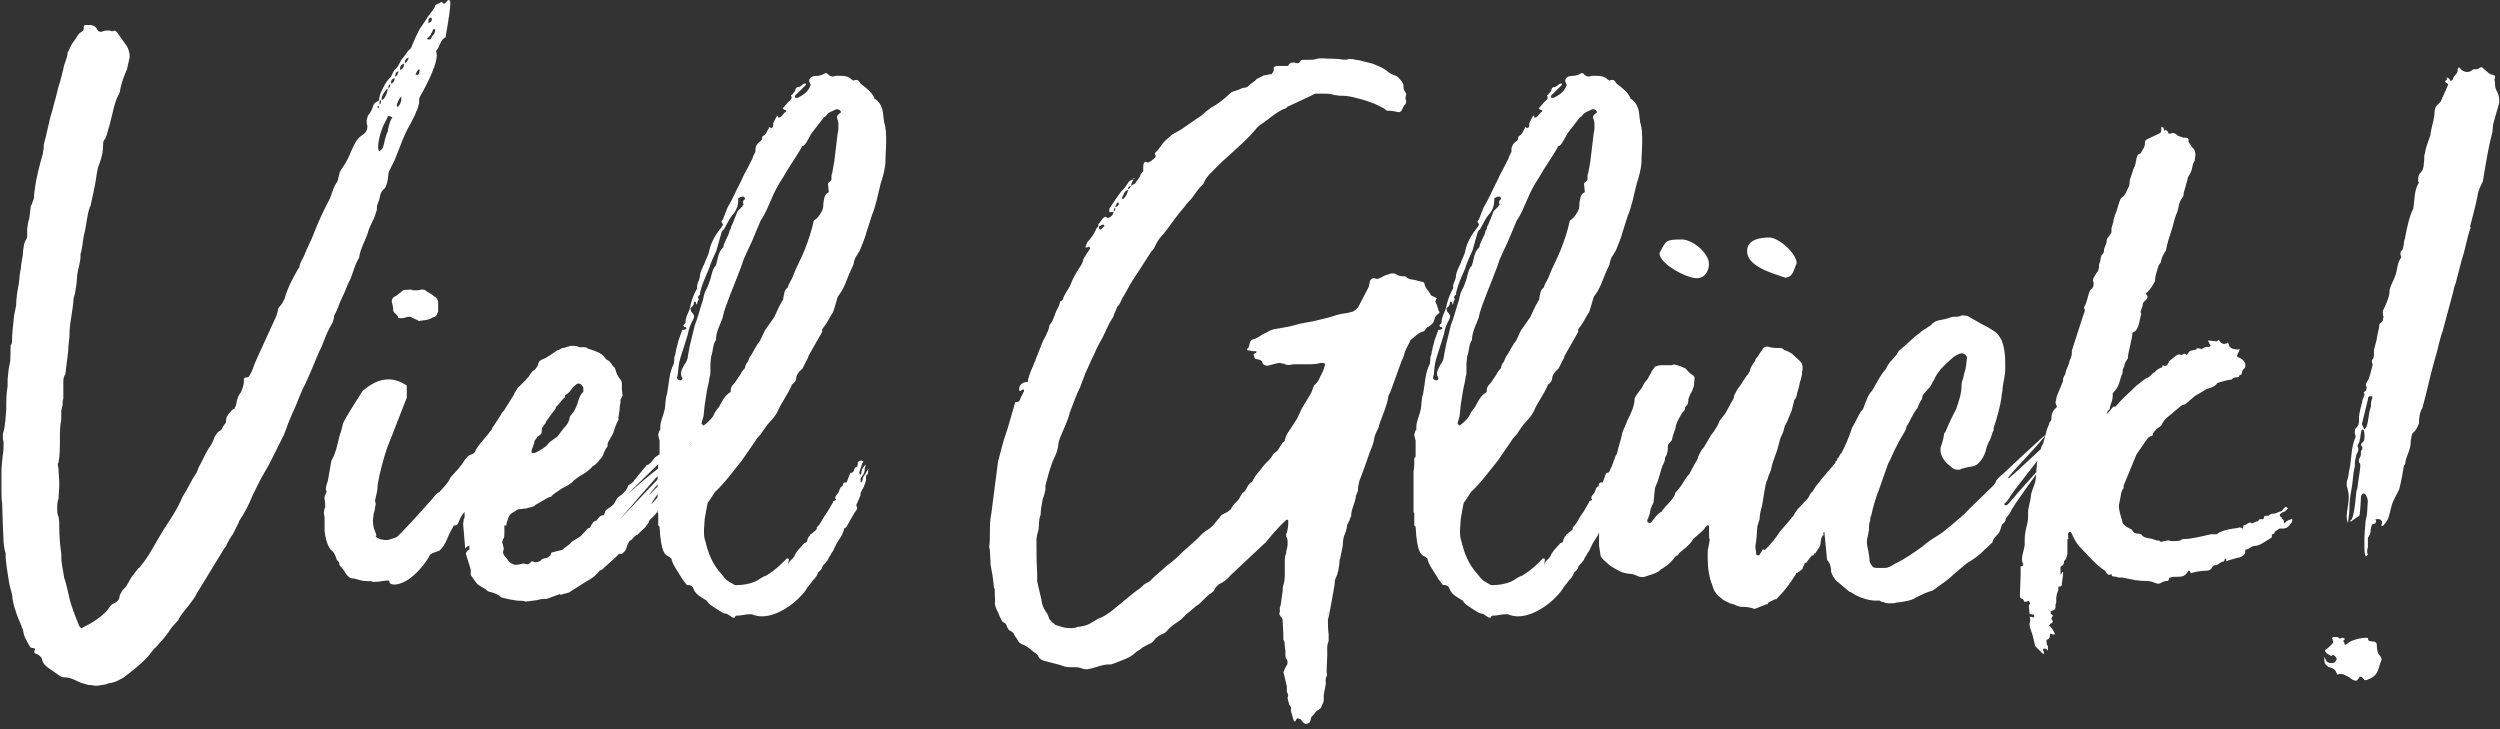 <svg width="240" height="70" viewBox="0 0 240 70" fill="none" xmlns="http://www.w3.org/2000/svg">
    <rect x="0" y="0" width="240" height="70" fill="#333333" stroke="none"/>
    <path d="M226.94 41.24C226.94 41.04 226.74 40.78 226.74 40.72L227.33 38.31C227.33 38.18 227.33 38.11 227.4 38.11C227.4 38.04 227.6 38.04 227.6 38.04H227.67C227.74 38.04 227.74 38.04 227.74 38.11V38.24C227.67 38.37 227.61 38.57 227.61 38.83V39.03C227.35 39.68 227.41 40.46 227.15 41.05L226.94 41.24ZM228.18 61.96C228.18 61.7 228.05 61.57 227.66 61.57C227.53 61.57 227.33 61.5 227.33 61.37V61.3C227.4 61.23 227.2 61.23 227.07 61.23C226.61 61.23 225.57 61.49 225.31 61.82C225.24 61.89 225.24 61.89 225.18 61.89C225.11 61.89 225.05 61.82 225.05 61.69C224.98 61.62 224.92 61.49 224.98 61.49L225.11 61.36C225.11 61.29 224.98 61.23 224.91 61.23C224.78 61.23 224.71 61.3 224.58 61.3L224.51 61.23C224.44 61.16 224.38 61.16 224.31 61.16H223.98C223.91 61.23 223.85 61.23 223.85 61.29L223.92 61.36L223.99 61.69C223.79 61.95 223.66 62.02 223.4 62.28C223.33 62.35 223.2 62.35 223.2 62.48C223.2 62.55 223.27 62.55 223.27 62.61C223.34 62.74 223.53 62.81 223.73 62.94C223.73 63.01 223.86 62.94 223.99 62.87C224.12 62.94 224.19 63 224.32 63.2C224.32 63.33 224.25 63.46 224.12 63.59C223.99 63.66 223.92 63.66 223.79 63.66C223.53 63.66 223.33 63.53 223.27 63.33C223.2 63.13 223.14 63.07 223.14 63.07V63.4C223.14 63.6 223.21 63.86 223.6 64.05C223.93 64.12 224.19 64.25 224.32 64.64C224.39 64.71 224.39 64.77 224.45 64.77C224.45 64.77 224.52 64.7 224.58 64.7C224.71 64.7 224.97 64.7 225.04 64.77L225.56 65.03C225.76 65.23 225.89 65.29 226.15 65.36C226.22 65.36 226.41 65.23 226.48 65.03C226.48 65.03 226.55 64.96 226.61 64.96C226.67 64.96 226.81 65.03 226.94 65.22C226.94 65.29 227.01 65.29 227.07 65.29C227.13 65.29 227.27 65.29 227.33 65.22C227.59 65.15 227.85 64.96 227.92 64.89C228.38 64.5 228.38 63.85 228.64 63.33C228.64 63.07 228.38 62.87 228.31 62.74C228.24 62.54 228.18 62.28 228.18 62.15V61.96V61.96ZM234.3 9.77L234.04 10.03C233.78 10.23 233.71 10.55 233.71 10.94C233.64 11.66 233.38 12.31 233.32 12.96C233.12 13.61 232.86 14.13 232.8 14.72C232.73 14.85 232.73 14.92 232.73 15.05V15.31C232.66 15.7 232.73 16.22 232.4 16.55C232.14 16.81 232.14 17.07 232.14 17.4C232.14 17.47 232.21 17.47 232.21 17.53C232.21 17.6 232.14 17.66 232.14 17.66C231.75 18.38 231.81 19.16 231.68 20.01C231.29 20.79 231.09 21.77 230.9 22.75C230.9 22.95 230.77 23.08 230.77 23.34V23.47L230.64 23.99C230.51 24.06 230.44 24.19 230.44 24.32C230.44 24.39 230.44 24.52 230.51 24.58C230.51 24.71 230.51 24.78 230.44 24.84C230.11 25.3 230.18 25.88 229.92 26.53C229.79 26.92 229.53 27.31 229.4 27.83C229.4 28.48 229.14 29 228.88 29.59C228.75 29.79 228.75 29.92 228.75 30.05C228.75 30.18 228.75 30.31 228.82 30.38C228.82 30.51 228.75 30.64 228.75 30.77C228.68 30.9 228.62 30.97 228.42 31.1C228.42 31.56 228.22 32.01 228.16 32.6L227.9 33.58V33.91C227.9 34.17 227.9 34.43 227.7 34.56V34.76C227.7 34.83 227.77 34.89 227.77 34.96V35.03C227.64 35.49 227.57 35.94 227.38 36.4C227.25 36.66 227.12 36.79 227.12 36.99C227.12 37.06 227.19 37.12 227.19 37.19C227.19 37.26 227.19 37.39 227.12 37.52C227.05 37.52 226.92 37.65 226.92 37.72C226.92 37.72 226.92 37.79 226.99 37.79V37.86C226.99 38.06 226.79 38.25 226.79 38.51C226.66 39.1 226.46 39.62 226.46 40.2V40.4C226.46 40.6 226.46 40.86 226.13 41.12C226.06 41.32 226.06 41.38 226.06 41.51V41.64C226.13 41.71 226.13 41.84 226.13 41.97C225.74 42.82 225.74 43.86 225.61 44.77C225.48 45.23 225.48 45.68 225.35 46.07C225.28 46.2 225.28 46.33 225.28 46.46C225.28 46.59 225.28 46.72 225.35 46.85C225.42 47.11 225.48 47.44 225.48 47.7C225.48 48.35 225.28 49.07 225.28 49.59C225.28 49.85 225.35 50.05 225.41 50.24C225.41 49.91 225.54 49.39 225.54 48.94C225.54 48.29 225.61 47.64 225.74 46.99C225.87 46.34 225.87 45.69 226 45.04C226.07 44.84 226.07 44.71 226.07 44.58V44.38C226.07 44.12 226.2 43.92 226.2 43.66C226.27 43.53 226.4 43.33 226.4 43.14C226.4 43.07 226.4 42.94 226.33 42.88V42.81C226.33 42.68 226.53 42.48 226.53 42.22C226.6 42.09 226.6 41.76 226.66 41.5C226.66 41.37 226.73 41.24 226.79 41.24C226.86 41.24 226.86 41.24 226.92 41.31C226.99 41.51 226.99 41.64 226.99 41.83C226.99 42.03 226.99 42.22 226.92 42.35C226.79 42.48 226.66 42.55 226.66 42.68C226.66 42.75 226.73 42.88 226.79 42.94C226.79 42.94 226.79 43.2 226.72 43.2C226.65 43.27 226.65 43.33 226.65 43.46C226.65 43.53 226.65 43.79 226.58 43.85C226.51 43.98 226.45 44.11 226.45 44.24C226.45 44.31 226.45 44.37 226.52 44.44C226.59 44.57 226.59 44.64 226.59 44.77C226.52 45.55 226.39 46.07 226.33 46.72C226.33 46.92 226.2 47.05 226.2 47.31C226.13 48.03 226.07 48.81 225.87 49.59C225.8 49.72 225.8 49.92 225.61 49.98V50.05C225.81 50.05 225.81 50.05 225.81 49.98C225.94 49.91 226.14 49.72 226.4 49.59C226.4 49.59 226.53 49.52 226.53 49.39C226.53 49.26 226.6 48.93 226.66 47.63C226.73 47.43 226.86 47.37 226.92 47.37C227.12 47.37 227.31 47.83 227.31 48.15C227.24 48.74 227.31 49.32 227.11 49.91C227.04 50.69 226.98 51.28 226.98 52.06V52.39C226.98 52.65 226.98 52.98 227.05 53.24L227.12 53.44L227.32 53.24C227.25 53.11 227.25 53.04 227.25 52.91C227.25 52.78 227.25 52.71 227.32 52.52V51.6C227.52 51.4 227.58 51.14 227.58 50.88C227.65 50.55 227.65 50.29 227.91 50.29C227.98 50.29 228.11 50.16 228.11 50.03C228.11 49.96 228.04 49.9 228.04 49.9C228.04 49.83 228.17 49.83 228.3 49.83C228.56 49.83 228.69 50.03 228.69 50.16V50.23C228.62 50.36 228.62 50.36 228.62 50.43C228.62 50.5 228.62 50.5 228.69 50.5C228.82 50.5 229.28 49.91 229.34 49.52C229.47 49.13 229.54 48.61 229.73 48.15L230.32 46.98C230.52 46.2 230.65 45.48 230.78 44.7C230.78 44.63 230.91 44.63 230.91 44.44C230.98 43.79 231.43 43.2 231.43 42.42V42.29C231.5 42.09 231.5 41.7 231.63 41.57C232.02 41.24 232.09 40.92 232.22 40.66C232.22 40.14 232.29 39.55 232.55 39.16C232.94 37.79 233.27 36.16 233.66 34.79L233.92 33.88C234.12 33.1 234.25 32.45 234.51 31.73L235.49 28.08C235.56 27.82 235.62 27.43 235.75 27.17L236.34 24.89C236.67 23.98 236.8 22.87 237.19 21.83L237.12 21.76C237.38 20.78 237.64 19.81 237.84 18.83C237.91 18.24 238.17 17.79 238.36 17.4C238.62 15.77 238.88 14.14 239.27 12.71L239.34 11.93L239.93 9.85C239.93 9.52 239.93 9.2 239.73 8.81C239.6 8.61 239.53 8.35 239.53 8.22C239.53 8.02 239.53 7.89 239.46 7.63C239.53 7.5 239.53 7.43 239.53 7.37C239.53 7.24 239.46 7.24 239.27 7.17C239.07 7.17 239.01 7.04 238.94 7.04L238.35 6.52C238.35 6.52 238.28 6.45 238.22 6.45C238.09 6.45 237.89 6.65 237.76 6.65H237.43C237.23 6.85 237.04 6.91 236.84 6.91C236.58 6.91 236.32 6.78 236.06 6.45L235.93 6.65V6.78C235.93 7.11 235.54 7.24 235.47 7.63C235.4 7.7 235.34 7.76 235.27 7.76C235.2 7.76 235.2 7.69 235.14 7.56L234.88 7.43V7.5L234.95 7.57C234.95 7.64 234.75 7.7 234.75 7.83C234.75 7.9 234.82 7.96 234.88 7.96C235.01 8.03 235.01 8.09 235.01 8.16L234.3 9.77ZM218.86 49.51C218.86 49.31 218.93 49.31 219.12 49.18C219.19 49.18 219.38 49.11 219.45 48.98C219.52 48.98 219.52 48.98 219.58 48.85H219.65C219.65 48.78 219.65 48.78 219.58 48.78C219.51 48.71 219.51 48.65 219.45 48.65C219.39 48.65 219.32 48.78 219.19 48.85C219.12 48.98 219.06 49.11 218.86 49.11C218.66 49.18 218.47 49.31 218.27 49.31C218.14 49.31 217.94 49.31 217.81 49.51H217.55C217.22 49.51 217.42 49.84 217.22 49.84H217.02C216.89 49.84 216.89 49.84 216.76 50.04C216.56 50.04 216.3 50.24 216.17 50.24C216.1 50.24 216.1 50.17 216.1 50.17H216.03C215.77 50.17 215.64 50.43 215.38 50.43L215.31 50.76C215.24 50.69 215.11 50.63 214.98 50.63C214.91 50.63 214.85 50.7 214.72 50.7C214.2 50.77 213.68 50.83 213.09 51.09C213.02 51.09 212.89 51.29 212.76 51.29H212.24C211.33 51.49 210.42 51.75 209.57 51.75C209.44 51.75 209.37 51.88 209.31 51.88C209.05 51.95 208.79 51.95 208.59 51.95C208.39 51.95 208.26 51.88 208.13 51.88C208 51.88 207.87 51.95 207.8 51.95C207.67 51.95 207.54 52.02 207.47 52.02C207.4 52.02 207.34 51.95 207.27 51.89H207.2C206.87 51.89 206.68 51.69 206.35 51.69C206.09 51.62 205.76 51.62 205.57 51.3C205.5 51.3 205.44 51.23 205.37 51.23H205.3C204.91 51.23 204.78 51.1 204.65 50.84L204.39 50.71C204.13 50.58 203.74 50.32 203.74 50.06C203.61 49.54 203.41 49.02 203.41 48.56C203.41 48.43 203.48 48.3 203.48 48.17C203.61 47.65 203.61 47.06 203.87 46.87V46.61L205.11 43.61L205.83 42.57C206.03 42.31 206.22 41.85 206.61 41.85C206.68 41.78 206.68 41.59 206.68 41.59L207.01 41.2L207.47 40.87C207.67 40.41 207.93 40.15 208.19 39.96L209.36 38.98C209.49 38.85 209.75 38.85 209.82 38.78L210.73 38L211.84 37.35C212.23 37.22 212.62 37.15 212.88 36.76C213.4 36.63 213.66 36.5 214.25 36.43C214.32 36.3 214.51 36.23 214.64 36.23H214.71C215.1 36.23 214.84 35.97 215.17 35.97L215.3 35.51C215.5 35.38 215.56 35.25 215.56 35.05C215.56 34.79 215.36 34.53 214.97 34.33C214.84 34.33 214.77 34.26 214.77 34.2V34.13C214.77 33.93 214.97 33.8 214.97 33.61C215.1 33.54 215.04 33.54 215.04 33.54H214.71C214.25 33.54 213.99 33.28 213.99 33.15C213.92 32.95 213.92 32.89 213.86 32.89C213.86 32.89 213.79 32.96 213.73 32.96C213.66 32.96 213.6 33.03 213.53 33.03C213.46 33.03 213.33 32.96 213.2 32.9C213.13 32.77 213.07 32.7 212.94 32.64L212.81 32.77C212.55 32.77 212.29 32.7 212.09 32.7H211.96C211.96 32.77 212.09 32.9 212.09 32.9V32.97L212.22 33.17C212.22 33.24 212.09 33.3 212.09 33.3C211.83 33.3 211.63 33.3 211.37 33.5C211.24 33.5 211.11 33.43 210.98 33.43C210.91 33.43 210.85 33.43 210.85 33.56C210.46 33.63 210.2 33.63 210.07 33.89L209.94 34.09C209.87 34.02 209.81 33.96 209.74 33.96C209.61 33.96 209.48 34.09 209.35 34.09C209.28 34.02 209.28 34.02 209.22 34.02C209.09 34.02 208.96 34.09 208.89 34.15L208.24 34.67C208.17 34.87 208.04 35.13 207.85 35.13C207.78 35.13 207.72 35.13 207.65 35.06C207.65 35.06 207.58 35.06 207.58 35.26C207.32 35.33 207.06 35.46 206.8 35.78C206.6 35.78 206.6 36.04 206.21 36.24C205.82 36.37 205.49 36.76 205.1 37.02C204.51 37.61 203.8 38.19 203.08 39.04H202.88C202.62 39.3 202.49 39.56 202.23 39.76L202.36 39.43C202.56 39.3 202.56 39.17 202.56 39.04C202.69 38.65 202.82 38.39 202.82 38V37.8C202.82 37.73 202.82 37.73 202.89 37.67C203.48 37.08 203.48 36.5 203.67 36.04C203.87 35.71 203.67 35.52 203.93 35.19C203.93 34.99 204 34.8 204.19 34.54C204.19 34.47 204.26 34.47 204.26 34.47C204.33 33.56 204.65 32.84 204.72 31.93L204.98 31.8C205.44 31.28 205.37 30.63 205.57 30.17C205.5 30.04 205.5 29.97 205.5 29.91L205.7 29.32V29.25C205.7 28.92 206.16 28.79 206.16 28.53C206.16 28.46 206.16 28.33 206.03 28.27V28.14C206.49 27.75 206.68 27.36 206.88 26.97C206.88 26.51 207.08 25.99 207.21 25.54C207.21 25.41 207.47 25.28 207.47 25.02C207.54 24.63 207.8 24.24 207.93 24.04C208.06 23.32 208.26 22.74 208.45 22.15C208.65 21.63 208.71 21.04 208.97 20.46C209.17 20.07 209.1 19.42 209.56 18.9C209.63 18.77 209.63 18.7 209.63 18.64C209.63 18.57 209.63 18.44 209.7 18.31C209.7 18.24 210.03 17.2 210.03 17.07C210.1 16.87 210.29 16.68 210.36 16.42C210.49 16.16 210.43 15.77 210.69 15.44C210.69 15.24 210.76 15.05 210.76 14.85C210.76 14.59 210.69 14.33 210.43 14.13C210.36 13.93 210.17 13.8 210.1 13.61V13.48C210.1 13.22 209.97 13.22 209.58 13.22C209.38 13.09 208.99 13.09 208.93 12.89C208.8 12.82 208.67 12.76 208.6 12.76C208.53 12.76 208.47 12.83 208.34 12.83C208.14 12.83 208.14 12.83 208.14 12.63C208.14 12.63 207.94 12.56 207.94 12.43L207.81 12.56C207.74 12.56 207.74 12.36 207.68 12.23C207.55 12.23 207.55 12.23 207.55 12.16L207.48 12.23V12.49C207.48 12.69 207.41 12.75 207.28 12.82L206.04 13.41C205.91 13.54 205.91 13.61 205.91 13.61V13.81C205.91 14.2 205.58 14.46 205.52 14.72C205.13 14.79 205.13 15.11 205.06 15.44C204.99 15.7 204.99 15.96 204.86 16.09L204.47 17.26L204.4 17.85C204.14 18.31 204.07 18.76 203.62 19.02C203.36 19.48 203.29 20.13 203.03 20.65C203.03 20.78 202.9 20.98 202.9 21.11C202.9 21.44 202.7 21.7 202.7 22.02V22.22C202.7 22.22 202.7 22.42 202.63 22.42C202.5 22.68 202.24 22.88 202.24 23.07V23.14C202.24 23.47 201.98 23.73 201.98 24.05V24.12C201.98 24.19 201.91 24.32 201.91 24.32C201.91 24.39 201.71 24.45 201.71 24.65C201.64 24.78 201.64 25.17 201.51 25.37C201.51 25.63 201.51 25.96 201.25 26.22C201.12 26.48 200.92 26.68 200.92 26.94C200.92 27.01 200.99 27.07 200.99 27.14C200.99 27.4 200.99 27.6 200.73 27.79L200.66 27.86C200.4 28.38 200.4 28.97 200.07 29.49V29.56C200.14 29.69 200.14 29.76 200.14 29.82C200.14 29.95 200.07 30.02 200.01 30.21L198.9 33.66C198.9 33.92 198.9 34.25 198.7 34.57C198.63 34.96 198.44 35.29 198.31 35.68C198.31 36.01 198.05 36.14 198.05 36.46V36.59L197.46 38.02L197.33 38.61C197.33 38.74 197.4 38.87 197.46 39C197.46 39 197.46 39.13 197.39 39.13C197.06 39.46 196.93 39.72 196.93 40.24C196.93 40.31 196.93 40.37 196.73 40.57V40.7C196.4 41.35 196.34 41.94 196.14 42.59C195.88 42.92 195.81 43.57 195.62 44.09C195.49 44.68 195.49 45.46 195.42 46.04C195.35 46.62 194.96 47.15 194.96 47.73C194.89 48.25 194.7 48.71 194.7 49.16C194.7 49.68 194.7 50.07 194.57 50.46C194.44 50.92 194.37 51.44 194.37 51.89V52.35C194.3 52.81 194.11 53.26 194.11 53.72C194.11 53.92 194.18 54.05 194.24 54.24C194.24 54.24 194.24 54.37 193.98 54.37V55.22L193.91 57.17C193.91 57.3 193.91 57.43 194.17 57.5C194.24 57.57 194.3 57.57 194.3 57.76H194.5C194.63 57.76 194.63 57.69 194.7 57.69C194.83 57.69 194.83 57.76 194.9 57.95C194.9 58.02 194.77 58.02 194.77 58.15L194.84 58.93C194.84 58.93 195.17 59 195.23 59C195.23 59 195.3 59.13 195.3 59.2C195.23 59.2 195.23 59.27 195.17 59.27C195.17 59.27 194.97 59.2 194.84 59.2L194.91 59.46C194.91 59.59 194.84 59.79 194.84 59.92C194.84 60.12 194.91 60.38 194.97 60.51C195.17 61.03 195.23 61.42 195.36 61.94C195.36 62.01 195.49 62.14 195.49 62.14L196.08 62.73L196.21 62.8V62.6C196.21 62.53 196.14 62.53 196.14 62.47V62.27H196.27C196.34 62.27 196.47 62.27 196.6 62.47V62.01C196.47 61.94 196.47 61.68 196.47 61.62V61.42C196.8 61.35 196.8 61.09 196.8 60.9C196.8 60.9 196.8 60.83 196.87 60.83C196.94 60.83 196.94 60.9 197.07 60.9H197.27V60.83C197.07 60.44 197.07 60.44 196.81 60.11H196.68C196.68 60.11 196.75 60.04 196.81 59.91C196.94 59.84 197.07 59.78 197.07 59.65C197.07 59.58 197 59.52 196.94 59.45V59.38C196.94 59.25 197.07 59.18 197.07 59.12C197.07 59.05 197 58.99 196.87 58.92V58.66C197.33 58.59 197.33 58.4 197.33 58.2V58C197.4 57.93 197.4 57.8 197.4 57.74V57.48C197.4 57.22 197.47 56.96 197.6 56.63V56.43C197.6 56.36 197.6 56.3 197.73 56.3H197.8C197.8 56.3 197.93 56.23 197.93 56.17C197.93 55.91 198 55.71 198 55.58L198.07 54.99C198.07 54.92 197.94 54.92 197.94 54.92V54.99L197.81 55.19V54.4L197.94 54.33C198.14 54.2 198.14 54.07 198.14 53.87C198.4 53.67 198.4 53.41 198.47 53.15V51.8L198.54 51.67V51.8C198.54 51.73 198.61 51.67 198.61 51.6L198.54 51.67V51.21C198.54 51.21 198.54 51.14 198.61 51.14V51.07H198.81C198.81 51.14 198.81 51.14 198.88 51.2C199.08 51.66 199.27 52.05 199.6 52.44C200.45 53.29 201.16 54.2 202.08 54.79C202.21 54.92 202.28 55.18 202.47 55.18C202.54 55.18 202.6 55.18 202.67 55.11C202.74 55.11 202.74 55.31 202.74 55.31C203.13 55.38 203.33 55.38 203.33 55.44H203.72L205.02 55.7C205.22 55.7 205.48 55.77 205.8 55.77C206.19 55.77 206.52 55.77 206.91 55.97C206.98 55.97 207.11 56.04 207.17 56.04C207.3 56.04 207.5 55.97 207.63 55.84C207.83 55.84 207.83 55.77 208.02 55.77C208.09 55.77 208.22 55.77 208.22 55.57C208.22 55.44 208.35 55.44 208.68 55.37H209.01C209.34 55.37 209.66 55.37 209.92 55.04C210.05 54.91 210.05 54.78 210.12 54.78C210.19 54.78 210.25 54.85 210.32 55.04C210.84 54.84 211.56 54.78 211.95 54.78C212.02 54.78 212.28 54.65 212.34 54.52C212.41 54.32 212.54 54.26 212.67 54.26C212.87 54.26 213.06 54.06 213.32 53.93C213.45 53.93 213.52 53.93 213.58 53.67L213.71 53.6V53.67C213.71 53.8 213.71 53.87 213.78 53.87C213.78 53.87 213.85 53.87 213.91 53.8L214.82 53.54C215.02 53.54 215.28 53.41 215.41 53.28C215.48 53.21 215.54 53.08 215.54 53.02V52.95C215.54 52.82 215.54 52.75 215.61 52.75C215.87 52.75 216.07 52.49 216.33 52.42C216.53 52.42 216.92 52.35 217.18 52.16L218.03 51.64C218.1 51.64 218.1 51.51 218.1 51.44V51.4C218.03 51.27 218.36 51.27 218.36 51.14V51.07L218.82 50.74H219.15C219.54 50.74 219.74 50.54 219.93 50.22C220 50.22 220 50.15 220.06 49.96V49.83H219.99C219.79 49.9 219.53 49.96 219.4 50.16C219.33 50.23 219.27 50.23 219.27 50.23V50.1C219.27 49.9 219.14 49.84 219.01 49.77L219.08 49.7C218.92 49.65 218.86 49.51 218.86 49.51ZM175.4 53.75C175.73 54.08 175.79 54.53 175.79 54.92C175.92 55.25 176.05 55.51 176.31 55.77L177.55 56.81C177.68 56.81 177.81 56.94 177.94 57.01C178.46 57.34 179.37 57.66 180.02 57.66H180.48C180.48 57.73 180.68 57.79 180.81 57.79C181.01 57.92 181.27 57.92 181.46 57.92C181.66 57.92 181.85 57.92 182.05 57.85C182.7 57.78 183.55 57.65 183.87 57.39C184.39 57.13 184.91 56.87 185.37 56.74C185.5 56.74 185.63 56.61 185.76 56.54C186.35 56.08 187 55.69 187.58 55.11L188.82 54.07C189.47 53.68 190.06 53.29 190.51 52.77C190.71 52.64 190.9 52.38 191.16 52.18L191.29 52.05V51.98C191.36 51.72 191.62 51.46 191.81 51.26C191.94 51.13 192.01 50.93 192.07 50.74C192.07 50.67 192.14 50.48 192.2 50.35C192.33 50.22 192.46 50.15 192.53 49.96C192.53 49.7 192.73 49.57 192.92 49.31C193.05 49.11 193.12 48.85 193.25 48.72L193.38 48.52C193.38 48.45 195.99 44.81 195.99 44.81C195.92 44.81 193.25 47.81 193.25 47.87C193.05 48 192.79 48.52 192.53 48.52L192.46 48.45C192.39 48.45 192.39 48.38 192.39 48.38C192.65 48.18 192.78 47.99 192.91 47.79C192.98 47.46 196.3 43.42 196.43 43.1C196.5 43.03 196.5 43.03 196.5 42.97L196.43 42.71C196.23 42.71 192.78 46.16 192.78 45.9C192.65 45.77 196.43 41.99 196.3 41.8C196.23 41.8 192.26 45.51 192.2 45.58C192 45.71 191.81 45.91 191.61 46.17C191.61 46.37 191.41 46.56 191.28 46.69L189 48.91C188.54 49.43 188.09 49.76 187.5 50.28L186.46 51.13C185.74 51.59 185.09 51.98 184.51 52.5C183.66 53.09 182.88 53.67 181.9 54.13C181.57 54.33 181.31 54.52 180.92 54.52H180.14C179.94 54.52 179.75 54.45 179.68 54.26C179.61 54.13 179.48 54 179.48 53.87C179.48 53.61 179.41 53.22 179.35 52.83C179.28 52.57 179.22 52.31 179.22 52.05C179.22 51.79 179.29 51.53 179.35 51.27C179.35 51.14 179.42 51.01 179.42 50.81C179.42 50.55 179.42 50.22 179.55 49.96V49.76C179.55 49.69 179.55 49.63 179.62 49.56C179.82 48.58 180.14 47.61 180.47 46.76L181.25 44.54C181.58 43.95 181.77 43.37 182.1 42.78C182.3 42.32 182.62 41.87 182.82 41.48C182.95 41.28 183.02 41.09 183.02 40.96C183.41 40.37 183.61 39.72 184.06 39.2C184.19 38.87 184.32 38.55 184.52 38.29C184.52 38.09 184.59 37.9 184.72 37.77L185.18 37.25C185.44 37.05 185.44 36.73 185.64 36.53C185.97 35.68 186.62 35.1 187.27 34.51C187.47 34.31 187.66 34.18 187.92 34.05C188.05 33.98 188.18 33.92 188.31 33.92C188.38 33.92 188.44 33.92 188.57 33.99C188.7 34.06 188.83 34.19 188.83 34.32C188.76 34.84 188.76 35.36 188.57 35.82L188.44 36.41C188.37 36.54 188.31 36.74 188.31 37C188.31 37.78 188.05 38.5 187.79 39.28C187.4 40 187.07 40.71 186.75 41.5C186.68 41.5 186.62 41.63 186.62 41.76C186.55 42.22 186.42 42.61 186.29 43V43.2C186.29 43.66 186.49 43.98 186.75 44.31C186.95 44.57 187.21 44.7 187.47 44.96C187.67 45.09 187.86 45.09 188.06 45.09C188.13 45.09 188.19 45.09 188.26 45.02C188.65 44.89 189.04 44.82 189.43 44.76C189.69 44.69 189.89 44.56 190.08 44.3C190.34 44.04 190.47 43.71 190.6 43.39C190.67 43.06 190.8 42.67 190.93 42.41C191.19 42.02 191.19 41.63 191.39 41.3V41.1C191.72 40.06 192.04 39.02 192.17 37.91C192.17 37.78 192.24 37.58 192.24 37.45V37.32C192.31 36.67 192.5 36.08 192.5 35.43V34.78C192.5 34.06 192.43 33.41 192.17 32.7C191.97 32.31 191.78 31.98 191.32 31.72C190.99 31.52 190.73 31.33 190.41 31.2L188.91 30.35C188.71 30.28 188.52 30.28 188.32 30.28C188.12 30.41 187.86 30.41 187.67 30.41C187.47 30.41 187.41 30.41 187.21 30.48C186.88 30.61 186.56 30.68 186.17 30.74C185.84 30.81 185.58 30.94 185.32 31.26C185.19 31.33 185.06 31.39 184.93 31.52C184.67 31.65 184.47 31.78 184.28 31.98C183.69 32.37 183.11 33.02 182.52 33.48C182.32 33.61 182.19 33.81 182.06 34.07C181.73 34.46 181.28 34.85 181.08 35.37C180.62 35.89 180.3 36.48 179.91 37.19L179.71 37.52C179.32 37.91 179.19 38.43 178.99 38.89C178.92 39.09 178.86 39.35 178.66 39.48C178.33 40 178.14 40.52 177.81 41.04C177.55 41.82 177.22 42.67 176.77 43.52C176.7 43.52 176.64 43.65 176.57 43.78C176.44 44.5 176.11 45.02 175.85 45.67C175.78 46 175.78 46.32 175.78 46.58C175.58 47.62 175.32 48.66 175 49.64L175.4 53.75ZM167.72 24.11C167.72 25.61 170.26 26.26 171.37 26.65C172.15 26.65 172.22 25.8 172.48 25.28C172.48 24.3 170.72 22.8 169.87 22.8C168.95 22.8 167.72 23 167.72 24.11ZM159.31 24.3C159.31 25.34 161.92 26.71 162.89 26.71C163.67 26.71 164.06 25.99 164.06 25.34C164.06 24.3 162.5 22.99 161.45 22.99C159.9 23 159.96 23.06 159.31 24.3ZM163.94 53.62C163.94 54.53 164.07 55.44 164.4 56.23C164.53 56.62 164.53 56.69 164.79 57.01C164.98 57.27 165.25 57.4 165.44 57.6L166.09 57.93C166.35 58 166.48 58 166.68 58.13C166.88 58.2 167.07 58.26 167.2 58.26H167.33C167.72 58.26 168.11 58.33 168.44 58.46L169.61 58H169.68L169.74 57.93V57.86L170.39 57.53H170.52L171.24 56.75L171.76 56.1V56.03L171.89 55.9L172.41 55.12V55.05L172.48 54.98H172.61V54.91H172.68L173.07 54.58V54.45L173.2 54.25V54.12L173.4 53.99H173.47V53.92L173.93 53.33H174.06L174.13 53.26V53.13H174.26L174.65 52.54V52.47H174.72L174.85 51.62V51.6H174.92V51.47L174.99 51.4H175.05V51.14L175.51 50.62V50.55H175.58L176.23 49.51V49.44H176.3V49.37L176.37 49.3V49.23L176.7 48.51L176.83 48.31L177.48 47.33L177.55 47.26V47.19H177.62V47.12L177.95 46.47L178.02 46.4V46.33L178.09 46.2H178.15L178.22 46.13V46.06L178.74 45.41V45.34L178.81 45.27H178.88V45.2L179.21 44.35L179.34 44.22V44.15L179.41 44.02V43.95L179.48 43.88L179.94 42.19L179.87 41.8C179.94 41.54 180.07 41.41 180.07 41.21C180.07 41.14 180.07 41.01 180 40.88V40.75H179.09L177.79 41.86L177.86 41.93H177.79V42H177.66L177.46 42.26V42.46H177.39L176.67 43.76H176.6L176.47 43.96H176.4V44.09L176.33 44.16V44.23L176.2 44.3V44.43L175.09 45.73L174.76 46.12V46.19H174.69V46.26L174.49 46.46V46.53H174.42L173.96 47.25H173.89L173.56 47.84L172.58 48.88C172.32 49.21 172.19 49.47 172.12 49.6C172.05 49.6 171.99 49.67 171.99 49.73L170.88 51.03C170.49 51.62 170.03 52.2 169.51 52.72C169.44 52.79 169.44 52.79 169.38 52.79C169.32 52.79 169.25 52.72 169.25 52.72C169.25 52.72 169.18 52.79 169.18 52.85L168.92 53.24C168.92 53.31 168.86 53.31 168.79 53.31H168.72C168.59 53.31 168.59 53.18 168.59 53.11C168.59 52.78 168.52 52.78 168.52 52.59V52.39C168.65 51.8 168.65 51.09 168.72 50.44C168.72 50.44 168.79 50.31 168.79 50.24L168.92 49.85C168.92 49.39 169.05 48.94 169.18 48.42L169.38 47.18C169.45 46.79 169.51 46.33 169.71 45.94C169.77 45.55 170.04 45.22 170.04 44.96C170.17 44.31 170.43 43.79 170.63 43.14L170.89 42.16C171.02 41.77 171.22 41.51 171.28 41.12C171.28 41.05 171.35 40.92 171.35 40.86L171.54 40.53L172 39.42L172.26 38.38C172.33 38.31 172.39 38.25 172.46 38.05C172.53 37.59 172.72 37.27 172.79 36.68C172.92 36.42 172.92 36.16 172.99 35.96V35.7C173.05 35.57 173.05 35.44 173.05 35.31C173.05 35.05 172.99 34.85 172.79 34.66L172.01 33.94C171.81 33.81 171.55 33.68 171.29 33.61C171.16 33.48 171.09 33.41 170.9 33.41H170.77C170.51 33.41 170.12 33.41 169.73 33.28H169.53C169.4 33.35 169.27 33.35 169.2 33.54C168.94 33.87 168.81 34.19 168.55 34.45L168.49 34.65C168.23 34.98 168.03 35.3 167.97 35.69C167.9 35.69 167.9 35.76 167.84 35.89C167.51 36.22 167.25 36.8 166.93 37.19C166.73 37.39 166.67 37.65 166.54 37.84C166.48 37.91 166.48 37.97 166.48 38.04C166.41 38.24 166.41 38.37 166.28 38.5L165.82 39.35C165.69 39.55 165.63 39.74 165.43 39.94L165.04 40.46C164.97 40.79 164.71 41.11 164.52 41.44L164.26 41.77L163.61 42.88L163.35 43.21C163.16 43.54 163.02 43.8 162.96 44.06C162.89 44.26 162.77 44.39 162.7 44.52L162.18 45.5C161.92 45.76 161.72 46.09 161.53 46.41C161.33 46.74 161.07 47.06 160.81 47.32V47.45C160.55 48.04 159.96 48.49 159.57 49.01V49.08C159.18 49.28 158.98 49.54 158.79 49.8L158.53 50.13C158.46 50.2 158.4 50.2 158.34 50.2C158.27 50.2 158.27 50.2 158.21 50.13C158.14 50.13 158.14 50.06 158.14 49.93C158.14 49.86 158.21 49.8 158.21 49.8C158.28 49.54 158.41 49.34 158.41 49.08C158.48 48.75 158.61 48.49 158.74 48.23C158.74 48.03 158.8 47.84 158.8 47.64C158.8 47.38 158.87 47.12 158.87 46.92C158.94 46.59 159.13 46.33 159.2 46.01L159.59 44.71C159.72 44.51 159.85 44.25 159.85 43.93C159.92 43.86 159.92 43.73 159.98 43.73C160.04 43.53 160.11 43.27 160.11 43.08V42.88C160.11 42.75 160.18 42.55 160.31 42.49C160.38 42.36 160.51 42.29 160.51 42.23C160.58 41.71 160.84 41.32 160.9 40.8C161.03 40.41 161.29 39.95 161.49 39.63C161.62 39.5 161.75 39.37 161.75 39.24C161.75 39.11 161.82 38.98 161.95 38.91C162.08 38.71 162.08 38.52 162.08 38.32L162.28 37.8C162.48 37.6 162.48 37.34 162.61 37.08L162.68 36.3C162.68 36.23 162.61 36.1 162.55 36.04C162.29 35.91 162.09 35.71 161.83 35.39C161.57 35.26 161.31 35.13 160.98 35.06C160.91 35.06 160.79 34.99 160.72 34.99C160.65 34.99 160.52 35.06 160.46 35.06H159.48C159.28 35.06 159.09 35.13 158.89 35.19L158.56 35.65C158.49 35.91 158.3 36.04 158.23 36.3L158.03 36.56C157.77 36.82 157.64 37.28 157.38 37.54C157.25 37.74 157.05 37.93 156.92 38.26C156.92 38.98 156.59 39.63 156.27 40.28L155.75 41.52C155.62 42.24 155.36 42.89 155.23 43.54C155.16 43.61 155.16 43.74 155.1 43.74L154.3 46C154.3 46.07 154.3 46.13 154.23 46.13L153.9 47.43C153.77 48.34 153.51 49.25 153.51 50.17V52.39L153.64 53.24C153.64 53.44 153.77 53.57 153.9 53.7C154.55 54.29 154.49 54.29 155.2 54.68L155.72 54.94L156.24 55.07C156.57 55.07 156.89 55.14 157.15 55.27C157.35 55.4 157.61 55.4 157.8 55.4C158.39 55.2 158.91 55.07 159.3 54.81C159.43 54.61 159.69 54.55 159.82 54.42C160.15 54.22 160.41 53.96 160.67 53.64C160.8 53.44 160.86 53.38 161.06 53.31L161.25 53.05C161.71 52.66 162.1 52.4 162.42 51.94L162.55 51.74C162.88 51.41 163.4 51.09 163.72 50.63C163.72 50.56 163.85 50.5 163.92 50.43H164C164.07 50.43 164.07 50.5 164.07 50.5V51.41C164.07 51.54 164.07 51.67 164.14 51.8L164 52.58C163.94 52.78 163.94 52.91 163.94 53.1V53.62ZM138.86 29.58C139.06 29.45 139.19 29.32 139.19 29.06C139.19 28.99 139.26 28.99 139.32 28.93C139.32 29 139.39 29 139.39 29.06L139.46 29.26C139.53 29.13 139.53 29.06 139.53 29L139.66 28.74C139.66 28.67 139.59 28.61 139.59 28.54C139.59 28.47 139.66 28.34 139.79 28.28V28.08C139.92 27.56 140.05 27.17 140.31 26.58L140.64 25.8C140.84 25.15 141.1 24.63 141.36 24.04L141.82 22.41C141.82 22.34 141.95 22.08 142.08 22.02L142.47 21.3C142.6 21.04 142.8 20.71 143.06 20.45C143.32 20.06 143.45 19.73 143.45 19.21V19.08C143.45 19.01 143.45 19.01 143.52 19.01C143.59 18.94 143.72 18.88 143.85 18.88H143.98C144.05 18.95 144.11 19.01 144.11 19.08C144.11 19.15 144.11 19.15 144.04 19.15C143.97 19.22 143.91 19.28 143.91 19.41C143.91 19.48 143.91 19.54 143.98 19.61C143.98 19.61 143.85 19.74 143.85 19.81L143.39 20.27L142.87 21.57C142.8 21.7 142.74 21.77 142.74 21.9V21.97C142.67 22.04 142.61 22.1 142.61 22.17C142.54 22.69 142.09 23.15 142.02 23.73C141.5 24.19 141.5 24.9 141.3 25.49C140.97 25.82 140.91 26.34 140.78 26.79C140.65 27.18 140.52 27.57 140.32 27.9C140.19 28.16 140.12 28.49 140.06 28.81C139.8 29.53 139.6 30.44 139.28 31.22L138.82 33.11L138.62 34.15C138.62 34.41 138.49 34.74 138.29 35C138.16 35.26 137.96 35.52 137.96 35.85C137.96 35.98 137.96 36.05 138.03 36.18C138.03 36.25 138.1 36.25 138.1 36.31C138.1 36.38 138.03 36.44 138.03 36.44C137.96 36.51 137.96 36.51 137.9 36.51H137.83C137.63 36.44 137.57 36.38 137.57 36.25C137.57 36.18 137.64 36.05 137.64 35.99C137.71 35.4 137.71 34.95 137.9 34.36L138.62 32.08C138.69 31.56 138.88 31.1 139.14 30.65C139.14 30.58 139.21 30.52 139.21 30.39C139.21 30.26 139.14 30.13 139.01 30C138.86 29.9 138.92 29.77 138.86 29.58ZM153.32 10.75C153.32 10.75 153.25 10.88 153.19 10.88C152.99 11.01 152.93 11.14 152.93 11.27C152.93 11.34 153 11.47 153 11.53C153.07 11.73 153.07 11.86 153.07 12.05C153.07 12.31 153.07 12.57 153 12.77L152.67 15.51L152.47 16.62C152.4 16.75 152.4 16.88 152.4 17.01V17.21C152.4 17.41 152.07 17.47 152.07 17.67L152.14 18.39C152.14 18.46 152.07 18.52 152.01 18.52C151.68 18.78 151.68 19.17 151.62 19.56V19.69C151.62 20.15 151.36 20.54 151.03 20.93L150.7 21.19C150.5 22.17 150.18 23.08 149.85 23.93C149.52 24.78 149.07 25.56 148.74 26.41C148.61 26.87 148.28 27.19 148.22 27.58C147.83 27.84 147.83 28.36 147.76 28.75C147.43 29.27 147.17 29.86 146.91 30.44L146 31.74L145.54 32.72C145.15 33.18 144.89 33.83 144.56 34.28L144.36 34.74C144.23 34.87 144.1 35.13 144.1 35.33C143.9 35.53 143.77 35.72 143.64 35.98C143.38 36.31 143.25 36.63 142.99 36.89C142.86 37.02 142.73 37.22 142.73 37.41V37.54C142.73 37.61 142.73 37.67 142.66 37.67C142.14 38 141.94 38.45 141.62 39.04C141.49 39.24 141.23 39.5 141.1 39.82C140.97 40.15 140.64 40.41 140.45 40.6L140.12 40.86L139.92 40.66L140.12 39.94C140.19 39.16 140.25 38.64 140.38 37.92C140.45 37.33 140.64 36.75 140.71 36.16C140.78 36.03 140.78 35.83 140.78 35.64V34.92L140.85 34.2C141.05 33.74 140.98 33.09 141.31 32.64C141.31 31.86 141.7 31.21 141.96 30.49C142.09 29.71 142.48 28.86 142.74 28.14C143.13 27.1 143.65 25.92 143.98 24.88C144.37 23.97 144.76 23.25 145.09 22.4L145.61 21.16C146.07 20.51 146.33 19.79 146.65 19.08C146.91 18.43 147.3 17.71 147.69 17.13C148.28 16.09 148.93 15.18 149.51 14.2C149.51 14.07 149.58 14 149.71 14C150.1 13.67 150.23 13.15 150.56 12.7L151.67 11.27L151.87 11.14C152.07 10.75 152.52 10.68 152.85 10.49H152.98C153.12 10.49 153.25 10.62 153.32 10.75ZM137.03 53.62C137.16 54.27 137.68 54.86 138.07 55.57L138.46 56.09L138.53 56.16H138.6C138.99 56.16 139.12 56.36 139.19 56.62C139.45 57.14 139.91 57.34 140.43 57.66C140.63 58.05 141.08 58.25 141.54 58.57C141.74 58.7 142.06 58.9 142.19 58.9C142.45 58.9 142.58 59.1 142.84 59.23C142.91 59.3 142.97 59.3 143.04 59.3C143.11 59.3 143.11 59.3 143.17 59.17C143.24 59.1 143.24 59.1 143.3 59.1H143.43C143.69 59.1 144.15 58.97 144.54 58.97H144.74C145.07 59.1 145.39 59.17 145.72 59.17C147.35 59.17 149.17 57.74 149.95 56.63C150.15 56.24 150.47 55.98 150.67 55.65C150.93 55.45 151.06 55.13 151.13 54.93C151.33 54.8 151.39 54.67 151.46 54.6C151.53 54.34 151.59 54.27 151.79 54.08L152.05 53.75C152.12 53.49 152.31 53.36 152.44 53.03C152.57 52.96 152.64 52.64 152.77 52.44C152.9 52.11 153.16 51.79 153.42 51.33L153.62 50.81C153.55 50.81 153.62 50.81 153.62 50.74L153.82 50.61L154.6 49.24C154.67 49.11 154.86 48.98 154.86 48.78C154.86 48.71 154.86 48.65 154.79 48.58C154.79 48.51 154.79 48.38 154.86 48.32L155.19 47.54V47.34L155.52 46.69C155.59 46.49 155.72 46.23 155.72 45.97V45.64C155.92 45.57 155.92 45.38 155.92 45.12L155.99 45.05C155.99 45.05 155.92 45.05 155.92 44.98V45.05L155.4 45.9C155.4 46.03 155.4 46.16 155.27 46.29C155.2 46.29 155.2 46.36 155.2 46.36V45.9C155.4 45.64 155.59 45.44 155.59 45.05C155.59 44.92 155.66 44.85 155.66 44.72V44.59L155.33 45.05C155.33 45.18 155.26 45.31 155.26 45.44V45.51L155.19 45.58C155.19 45.58 155.06 45.45 155.06 45.38L155.32 44.6C155.32 44.53 155.39 44.4 155.45 44.34C155.52 44.34 155.32 44.21 155.32 44.21C155.19 44.21 154.93 44.28 154.93 44.41V44.48C154.93 44.74 154.86 44.87 154.67 44.87C154.54 45.13 154.54 45.39 154.28 45.39C154.21 45.39 154.21 45.46 154.15 45.52L153.89 46.24C153.89 46.31 153.89 46.31 153.82 46.31H153.75C153.55 46.31 153.49 46.44 153.49 46.57C153.49 46.57 153.49 46.7 153.42 46.7C153.29 46.7 153.29 46.83 153.22 46.9L153.09 47.23C153.02 47.43 152.76 47.56 152.76 47.82C152.76 47.89 152.83 47.89 152.83 47.95C152.83 48.02 152.76 48.08 152.63 48.08C152.56 48.08 152.56 48.15 152.56 48.21C152.3 48.6 152.1 49.06 151.84 49.38C151.51 49.84 151.38 50.29 150.99 50.62V50.75C150.99 50.88 150.73 51.01 150.53 51.21C150.46 51.28 150.33 51.28 150.33 51.41C150.2 51.54 150.07 51.74 150.07 51.93C150.07 52 149.94 52.13 149.81 52.13L149.22 52.78C149.09 52.98 148.89 53.17 148.83 53.43C148.63 53.69 148.31 53.89 148.24 54.21C148.17 54.28 148.31 53.95 148.31 53.75C148.31 53.68 148.31 53.62 148.18 53.62C148.11 53.55 148.11 53.62 148.11 53.62C147.39 54.34 147.07 54.66 146.16 55.25C145.7 55.38 145.38 55.71 145.05 55.84C144.59 56.04 143.94 56.17 143.29 56.17H143.22C143.15 56.17 143.09 56.17 143.02 56.1C142.3 55.71 142.3 55.71 141.85 55.12C140.94 54.14 140.55 53.04 140.29 51.93C140.22 51.8 140.16 51.47 140.16 51.08C140.16 50.56 140.23 50.04 140.23 49.84C140.49 48.34 140.49 48.21 140.62 48.15L141.21 47.24C142.19 46.33 142.97 45.22 143.82 44.18L145.12 42.29C145.32 41.9 145.58 41.83 145.77 41.44L146.23 40.79C146.56 40.4 147.01 40.01 147.27 39.42C147.6 38.64 148.18 37.92 148.57 37.01C148.57 37.01 148.64 37.01 148.57 36.94C148.9 36.74 149.03 36.48 149.03 36.16C149.16 35.77 149.42 35.57 149.62 35.38L149.88 34.86C149.95 34.66 150.14 34.47 150.21 34.14L151.51 31.86V31.6C151.9 31.14 152.16 30.62 152.42 30.17C152.55 30.04 152.62 29.78 152.68 29.58L153.01 28.47C153.6 27.75 153.79 27.04 154.12 26.25L154.51 25.4C154.58 25.01 154.64 24.75 154.9 24.42C154.97 24.22 155.1 24.16 155.16 23.96C155.36 23.44 155.62 22.85 155.75 22.33L156.27 20.7C156.66 19.79 156.86 18.68 157.12 17.64C157.32 17.05 157.51 16.34 157.58 15.69C157.58 14.97 157.65 14.26 157.65 13.61C157.65 12.89 157.65 12.31 157.45 11.72C157.32 10.87 157.45 10.16 156.6 9.5C156.53 9.57 156.53 9.5 156.53 9.5V9.43C156.27 8.84 155.75 8.45 155.23 8.06C155.1 7.93 155.03 7.67 154.77 7.67C154.7 7.67 154.64 7.67 154.51 7.74C154.51 7.74 154.38 7.67 154.31 7.61C154.05 7.35 153.72 7.28 153.33 7.28H152.87C152.74 7.28 152.61 7.35 152.54 7.35C152.34 7.35 152.21 7.28 152.02 7.09C151.95 7.02 151.95 7.02 151.89 7.02C151.83 7.02 151.76 7.02 151.69 7.09C151.49 7.22 151.17 7.29 150.91 7.29C150.52 7.29 150.26 7.49 150.26 7.75C150.26 7.82 150.26 7.88 150.33 7.95C150.33 8.08 150.4 8.08 150.4 8.15C150.4 8.22 150.33 8.28 150.33 8.35C150.07 8.87 149.68 9.13 149.16 9.39H148.96C148.89 9.39 148.89 9.32 148.89 9.26C148.89 9.19 148.89 9.19 148.96 9.13C148.96 9.13 148.96 9.06 149.03 9.06L149.94 8.15V8.02H149.81C149.61 8.09 149.48 8.28 149.29 8.35C148.96 8.35 148.96 8.55 148.9 8.74L148.64 9.07L148.51 9.14C148.51 9.21 148.58 9.27 148.58 9.34C148.58 9.54 148.38 9.67 148.25 9.8L147.73 10.39C147.73 10.39 147.8 10.52 147.86 10.52C147.99 10.59 148.06 10.59 148.06 10.65C148.06 10.72 147.99 10.78 147.93 10.78L147.6 11.17C147.53 11.24 147.4 11.3 147.34 11.3C147.28 11.3 147.27 11.23 147.27 11.1C147.27 11.1 147.2 11.1 147.14 11.17L146.81 11.82V11.95C146.81 12.08 146.81 12.28 146.61 12.28C146.54 12.28 146.48 12.21 146.41 12.21C146.41 12.21 146.34 12.21 146.41 12.28C146.21 12.54 146.15 12.93 145.82 13.06C145.75 13.13 145.75 13.19 145.75 13.19V13.26C145.75 13.46 145.55 13.59 145.36 13.72C145.16 13.98 145.1 14.18 145.1 14.37V14.57L144.9 14.96C144.83 15.22 144.77 15.35 144.64 15.55C144.38 16.14 143.99 16.72 143.73 17.37C143.27 18.22 142.95 19.06 142.43 19.91L141.97 21.08C141.9 21.15 141.84 21.21 141.84 21.28C141.84 21.35 141.91 21.35 141.91 21.41C141.91 21.48 141.98 21.48 141.98 21.54C141.98 21.61 141.91 21.67 141.85 21.8C141.33 22.45 140.87 23.17 140.68 24.02C140.61 24.48 140.35 24.87 140.22 25.26C140.22 25.39 140.02 25.59 140.02 25.72C139.89 25.98 139.76 26.31 139.76 26.63C139.69 26.96 139.5 27.22 139.5 27.48V27.61C139.5 27.68 139.5 27.74 139.43 27.81C139.1 28.4 138.91 29.05 138.78 29.7C138.58 30.16 138.39 30.55 138.39 30.94V31.01L138.26 31.14C138.19 31.21 138.19 31.21 138.19 31.27C138.19 31.33 138.26 31.4 138.39 31.4C138.39 31.4 138.52 31.53 138.46 31.53C138.46 31.6 138.33 31.6 138.26 31.66H138.13C138.06 31.66 138.06 31.66 138.06 31.73L137.73 32.64C137.6 33.1 137.47 33.62 137.4 34.07C137.27 34.27 137.33 34.59 137.27 34.92C136.81 35.77 136.81 36.81 136.62 37.79C136.42 38.31 136.49 39.03 136.36 39.42C136.23 40.01 135.97 40.46 135.97 40.98V41.24C135.97 41.24 135.97 41.31 135.9 41.31L135.77 41.7C135.77 41.9 135.84 42.09 135.9 42.29V43.66C135.9 43.79 135.9 43.92 135.77 43.99V44.38C135.77 44.64 135.77 44.97 135.7 45.23V49.2L135.77 49.27V50.44L135.9 50.57C136.03 53.18 136.49 53.31 136.81 53.44L137.03 53.62ZM106.48 20.26C106.48 20.26 106.48 20.33 106.55 20.33L106.48 20.26ZM104.26 23.71C104.26 23.78 104.33 23.78 104.33 23.78L104.26 23.71ZM109.54 16.68L109.47 16.75H109.54V16.68ZM104 24.89L103.93 24.96H104V24.89ZM108.82 17.07V17.2C108.82 17.2 108.89 17.13 108.95 17.13L108.82 17.07ZM107.06 19.94C107.06 20.14 107.06 20.2 106.93 20.33C106.93 20.13 106.93 20 107.06 19.94ZM108.3 18.18C108.3 17.98 108.3 17.92 108.56 17.85C108.5 18.05 108.37 18.18 108.3 18.18ZM107.39 19.61C107.32 19.74 107.26 19.87 107.06 19.87C107.13 19.74 107.13 19.61 107.26 19.48L107.33 19.41C107.33 19.41 107.4 19.48 107.4 19.54L107.47 19.61H107.39ZM105.76 21.96C105.76 21.96 105.69 22.03 105.63 22.03C105.56 22.03 105.5 21.96 105.5 21.83V21.76L105.83 21.56C105.9 21.56 105.96 21.56 106.03 21.69C106.03 21.69 106.03 21.76 105.96 21.76L105.76 21.96ZM108.04 18.37C108.11 18.3 108.24 18.24 108.3 18.24C108.23 18.57 108.1 18.83 107.91 19.02C107.91 19.09 107.84 19.09 107.84 19.09C107.71 19.09 107.71 19.02 107.71 18.96C107.84 18.76 107.91 18.5 108.04 18.37ZM120.35 34.07C120.42 34.27 120.42 34.4 120.55 34.46C120.88 34.53 121.14 34.53 121.2 34.85C121.27 35.05 121.53 35.11 121.72 35.11L122.44 34.91C122.57 34.91 122.7 34.84 122.83 34.84C122.96 34.84 123.03 34.91 123.22 34.91C123.35 34.98 123.55 35.04 123.74 35.04C123.87 35.04 124.07 34.97 124.26 34.97H125.56C125.95 34.97 126.34 34.97 126.8 34.84H127C127.13 34.84 127.2 34.91 127.2 35.04C127.07 35.5 126.94 35.82 126.74 36.15C126.61 36.48 126.48 36.74 126.15 37C126.02 37.26 125.95 37.65 125.76 37.91L124.98 39.21L124.52 40.19L123.8 41.3C123.6 41.56 123.41 41.89 123.34 42.28C123.34 42.35 123.21 42.48 123.14 42.48L122.68 43.2C122.55 43.4 122.29 43.46 122.16 43.72C121.96 44.11 121.57 44.37 121.31 44.7L120.85 45.29C120.59 45.55 120.39 45.88 120.2 46.27C119.81 46.4 119.74 46.86 119.48 47.18C119.41 47.25 119.35 47.31 119.28 47.31L119.08 47.64C118.88 48.16 118.36 48.36 118.17 48.88L117.84 49.14C117.64 49.27 117.38 49.34 117.25 49.47L116.66 50.19C116.46 50.45 116.14 50.78 115.75 50.97L115.42 51.23C114.83 51.88 114.18 52.4 113.6 52.92L113.4 53.12C112.94 53.58 112.49 53.97 112.03 54.29C111.51 54.81 110.92 55.2 110.4 55.79L109.81 56.12C109.55 56.45 109.16 56.64 108.77 56.97L106.62 58.73C106.23 58.99 105.9 59.25 105.45 59.38L105.12 59.58C104.86 59.71 104.73 59.84 104.4 59.97C104.14 60.1 103.88 60.1 103.62 60.17H103.49C103.23 60.3 102.97 60.3 102.71 60.3C102.25 60.3 101.86 60.17 101.47 60.04C101.34 60.04 101.21 59.91 101.14 59.84C101.01 59.77 100.88 59.58 100.75 59.45L100.55 58.93C100.29 58.6 100.09 58.21 100.03 57.89L99.96 57.5L99.7 56.39L99.57 55.8V55.02C99.5 53.98 99.5 52.87 99.5 51.83C99.5 51.57 99.57 51.44 99.57 51.31L99.7 50.85C99.77 50.33 99.7 49.87 99.9 49.42C99.9 48.9 100.03 48.38 100.1 47.92C100.23 47.59 100.3 47.33 100.36 47.01V46.62C100.62 45.64 100.82 44.8 101.21 43.95C101.41 43.56 101.54 43.17 101.6 42.71C101.6 42.51 101.67 42.32 101.73 42.12C102.06 41.27 102.51 40.43 102.71 39.58C103.04 38.73 103.3 37.95 103.69 37.17L104.21 35.8L104.8 34.5C105.13 33.78 105.45 33.07 105.84 32.42L106.49 31.05L106.88 30.4C106.95 30.07 107.14 29.81 107.27 29.42C107.6 29.16 107.6 28.77 107.86 28.44C108.25 27.79 108.58 27.07 109.1 26.36L110.53 24.14C110.66 24.01 110.79 23.88 110.86 23.68C111.06 23.22 111.32 22.83 111.71 22.44L111.97 22.11C112.56 21.33 113.08 20.55 113.73 19.83C113.93 19.5 114.19 19.31 114.45 18.98C114.78 18.52 115.04 18.13 115.43 17.74C115.56 17.67 115.56 17.54 115.63 17.41C115.76 17.15 115.96 16.89 116.15 16.69L117.26 15.58C118.11 14.8 119.02 14.02 119.93 13.1L120.58 12.38C120.65 12.25 120.84 12.12 120.97 11.99C121.82 11.47 122.53 10.69 123.51 10.36C123.51 10.29 123.58 10.23 123.64 10.23L125.86 9.19C126.06 9.12 126.12 8.99 126.32 8.99H127.04C127.37 8.99 127.76 8.99 128.08 9.12C128.21 9.12 128.47 9.19 128.6 9.19H128.86C129.38 9.19 129.9 9.32 130.36 9.45C130.95 9.58 131.47 9.78 131.99 9.97L132.9 10.43C133.03 10.56 133.1 10.63 133.23 10.63H133.36C133.62 10.63 133.95 10.7 134.21 10.76H134.34C134.41 10.76 134.47 10.69 134.54 10.63L134.8 10.11C135 9.98 135 9.78 135 9.65C134.93 9.58 134.93 9.45 134.93 9.39C134.93 9.26 135 9.13 135 9.06C135 8.99 134.93 8.93 134.93 8.86C134.8 8.73 134.73 8.53 134.73 8.27V8.14C134.66 7.94 134.53 7.75 134.4 7.62C134.27 7.42 134.07 7.29 133.88 7.23C133.55 7.1 133.29 6.97 133.1 6.77C132.77 6.51 132.25 6.31 131.8 6.12L130.5 5.79C130.24 5.79 129.98 5.66 129.59 5.66C129.46 5.66 129.33 5.73 129.2 5.73H129C128.28 5.6 127.63 5.66 126.92 5.6C126.72 5.6 126.53 5.6 126.33 5.67C126.13 5.74 125.87 5.74 125.68 5.74H125.22C125.09 5.74 124.96 5.74 124.89 5.81C124.82 5.88 124.82 5.94 124.76 5.94C124.76 6.07 124.63 6.07 124.56 6.07C124.43 6.07 124.3 6 124.17 6C123.91 6 123.78 6.07 123.71 6.26C123.71 6.26 123.64 6.33 123.58 6.33H122.54C122.34 6.4 122.28 6.4 122.28 6.53V6.79L122.08 7.12H121.95L121.3 7.25L120.65 7.58C120.45 7.84 120.13 7.97 119.87 8.23C119.8 8.36 119.54 8.43 119.41 8.43C119.21 8.43 118.95 8.63 118.69 8.69C118.43 8.76 118.23 8.82 118.1 8.95C117.58 9.47 116.93 9.99 116.28 10.32C116.15 10.39 116.08 10.52 116.02 10.52C115.69 10.72 115.5 11.04 115.11 11.24L113.42 12.41L112.51 12.93L111.92 13.45C111.53 13.78 111.33 14.3 110.94 14.62C110.87 14.69 110.87 14.69 110.87 14.75C110.87 14.81 110.87 14.88 110.94 14.88C110.94 15.01 110.94 15.14 110.81 15.21L110.48 15.47C110.35 15.54 110.28 15.6 110.15 15.6C110.15 15.6 110.02 15.53 109.95 15.53C109.88 15.53 109.88 15.6 109.82 15.66C109.75 15.79 109.75 15.92 109.75 16.05V16.44L109.62 16.57L109.49 16.77C109.42 17.1 109.1 17.36 108.97 17.62L108.58 17.82C108.58 17.69 108.65 17.56 108.71 17.43C108.71 17.43 108.78 17.3 108.78 17.23C108.45 17.3 108.32 17.49 108.26 17.62C108.06 17.88 107.93 18.14 107.67 18.34C107.21 18.93 106.89 19.45 106.5 20.03V20.36H106.89C106.89 20.56 106.76 20.75 106.5 20.88C106.43 20.95 106.37 20.95 106.37 20.95C106.3 20.95 106.3 20.95 106.3 20.88C106.23 20.88 106.17 20.81 106.1 20.81C106.03 20.81 105.97 20.88 105.9 20.94L105.44 21.53V21.73C105.31 21.86 105.18 21.99 105.18 22.12C104.98 22.51 104.72 22.9 104.4 23.23C104.33 23.43 104.2 23.62 104.2 23.75H104.4C104.4 23.75 104.47 23.68 104.53 23.68C104.6 23.68 104.6 23.75 104.6 23.75L104.67 23.82L104.08 24.73L104 24.95C103.93 25.21 103.8 25.47 103.61 25.73C103.28 26.25 102.96 26.77 102.76 27.36C102.56 27.82 102.17 28.21 102.04 28.73C101.97 28.86 101.84 28.93 101.78 28.93C101.71 29.13 101.71 29.32 101.58 29.52C101.25 30.04 101.19 30.69 100.8 31.15C100.73 31.22 100.73 31.28 100.73 31.35C100.6 32 100.14 32.59 99.95 33.17C99.75 33.76 99.49 34.21 99.36 34.73C99.29 34.73 99.29 34.8 99.29 34.86C99.03 35.45 98.83 35.9 98.7 36.42C98.7 36.55 98.7 36.62 98.63 36.68H98.43C97.97 36.81 97.84 37.07 97.84 37.4C97.84 37.47 97.84 37.53 97.91 37.53H97.98C98.05 37.46 98.11 37.4 98.24 37.4H98.31V37.47C98.31 37.54 98.31 37.6 98.24 37.67C98.17 37.87 97.98 38.13 97.91 38.39C97.84 38.52 97.78 38.59 97.65 38.59H97.58C97.51 38.59 97.45 38.59 97.45 38.66L96.73 41.14L96.6 41.53C96.27 42.44 96.08 43.35 95.82 44.27C95.82 44.4 95.75 44.6 95.75 44.79L95.16 49.35C95.03 49.94 95.03 50.52 95.03 51.11C95.03 51.57 95.03 52.09 94.96 52.48L95.03 52.81L95.1 54.24L95.17 54.63C95.3 55.22 95.37 55.93 95.43 56.45C95.5 56.52 95.5 56.58 95.5 56.65V57.11C95.5 57.44 95.57 57.7 95.5 57.96C95.57 58.22 95.63 58.48 95.76 58.68C95.89 58.94 95.96 59.2 96.15 59.53C96.22 59.73 96.41 59.79 96.54 59.86C96.67 60.06 96.67 60.25 96.8 60.38C96.8 60.45 96.87 60.51 96.93 60.51C97.13 60.64 97.26 60.71 97.32 60.84C97.39 61.04 97.52 61.17 97.65 61.36C97.72 61.56 97.85 61.69 98.04 61.82C98.69 62.02 99.02 62.47 99.54 62.8C99.61 62.87 99.67 62.93 99.67 63C99.8 63.26 100 63.39 100.32 63.46L101.82 63.85C102.08 63.98 102.41 64.05 102.73 64.05H103.19C103.32 64.05 103.52 64.05 103.71 64.12C103.91 64.19 104.1 64.25 104.3 64.25C104.5 64.25 104.69 64.18 104.95 64.12C105.34 63.99 105.8 63.86 106.25 63.79H106.64C107.1 63.66 107.49 63.46 108.01 63.27C108.34 63.14 108.73 62.94 109.12 62.55L109.45 62.35C109.65 62.15 109.91 62.02 110.3 61.83C110.5 61.76 110.69 61.63 110.82 61.44C110.95 61.24 111.21 61.05 111.47 60.92C111.67 60.85 111.93 60.72 112.06 60.53C112.45 60.07 112.91 59.81 113.36 59.49L113.88 58.97C114.34 58.64 114.66 58.25 115.12 57.99L115.84 57.27C116.1 57.01 116.49 56.88 116.62 56.55C116.62 56.48 116.69 56.42 116.75 56.35L117.01 56.09C117.47 55.89 117.86 55.57 118.12 55.24L121.38 52.18C121.51 52.11 121.58 51.98 121.64 51.92C122.16 51.27 122.62 50.75 123.14 50.23C123.27 50.1 123.4 50.03 123.47 49.9H123.6C123.67 49.9 123.67 49.97 123.67 49.97V50.3C123.67 50.56 123.6 50.89 123.54 51.15C123.47 51.22 123.47 51.28 123.47 51.35C123.47 51.42 123.47 51.55 123.54 51.61C123.61 51.81 123.61 51.94 123.61 52.07V52.27C123.61 52.47 123.54 52.66 123.48 52.92C123.48 53.05 123.48 53.18 123.41 53.25C123.34 53.45 123.34 53.71 123.34 53.9V55.01C123.34 55.4 123.34 55.79 123.21 56.12C123.14 56.32 123.14 56.51 123.14 56.71L122.94 58.14C122.81 58.34 122.87 58.53 122.87 58.73L122.8 58.93C122.87 59.06 122.93 59.19 123.06 59.32C123.13 59.39 123.13 59.52 123.13 59.58L123.2 60.88V61.4C123.33 61.6 123.33 61.73 123.33 61.92L123.4 62.51V62.84C123.4 62.97 123.4 63.1 123.47 63.23C123.6 63.36 123.6 63.43 123.6 63.56C123.6 63.69 123.6 63.82 123.47 63.95C123.4 64.08 123.27 64.34 123.21 64.54L123.28 64.8L123.54 65.91V66.43C123.61 66.56 123.67 66.69 123.67 66.76L123.6 67.02C123.73 67.35 123.67 67.61 123.93 67.87V68.26L124.19 69.17C124.26 69.24 124.32 69.3 124.32 69.24C124.39 69.24 124.39 69.24 124.39 69.17C124.46 69.1 124.46 68.97 124.52 68.97H124.59C124.72 68.97 124.79 69.04 124.85 69.04L125.05 69.3L125.18 69.43C125.25 69.43 125.31 69.5 125.38 69.5C125.45 69.5 125.58 69.43 125.71 69.37C125.78 69.24 125.84 69.11 125.84 68.98C125.91 68.72 126.17 68.59 126.23 68.46C126.3 68.33 126.43 68.2 126.62 68.13C126.62 68.06 126.82 68 126.82 67.93C126.89 67.67 127.08 67.47 127.08 67.21V66.69L127.28 65.65C127.28 65.45 127.21 65.19 127.35 64.93C127.42 64.8 127.42 64.67 127.35 64.54L127.42 62.78C127.42 62.32 127.35 62 127.55 61.54V60.89C127.48 60.37 127.48 59.91 127.48 59.46V58.74C127.61 58.41 127.15 61.74 128.13 56.07C128.13 55.94 128.13 55.74 128.2 55.55C128.46 55.09 128.53 54.51 128.59 53.99C128.59 53.86 128.59 53.73 128.66 53.6C128.73 53.14 128.92 52.56 128.92 52.1C128.92 51.9 128.99 51.71 128.99 51.58C129.12 51.19 129.32 50.8 129.32 50.41L129.58 49.89C129.58 49.76 129.65 49.69 129.71 49.56C129.71 48.84 130.1 48.32 130.17 47.61C130.17 47.54 130.24 47.48 130.24 47.41C130.31 47.28 130.37 47.15 130.37 46.95C130.37 46.69 130.44 46.49 130.5 46.17C130.89 45.19 131.22 44.22 131.54 43.3C131.74 42.84 131.87 42.52 131.93 42.06C132 41.73 132.13 41.47 132.26 41.21C132.33 41.08 132.39 40.95 132.39 40.82C132.72 39.84 133.17 38.93 133.3 37.95C133.37 37.88 133.37 37.75 133.43 37.75L134.47 34.88C134.54 34.62 134.73 34.36 134.8 34.03C134.87 33.64 135.13 33.25 135.32 32.86C135.32 32.79 135.39 32.66 135.45 32.6C135.78 32.4 136.1 31.95 136.62 31.82C136.75 31.82 136.82 31.69 136.88 31.56C136.95 31.49 137.01 31.36 137.14 31.36C137.47 31.16 137.66 30.97 137.73 30.58C137.73 30.45 137.86 30.32 137.99 30.19C138.06 30.12 138.19 30.06 138.19 29.99C138.19 29.92 138.19 29.92 138.12 29.86L137.92 29.21C137.85 29.08 137.79 29.01 137.79 28.95C137.79 28.88 137.86 28.82 137.86 28.75C137.93 28.68 137.93 28.62 137.93 28.62L137.67 28.49C137.54 28.42 137.41 28.42 137.34 28.29C137.21 27.96 136.82 27.7 136.75 27.25C136.75 27.12 136.62 27.05 136.49 27.05L135.71 26.85C135.45 26.85 135.19 26.78 134.99 26.59C134.99 26.52 134.79 26.52 134.66 26.52C134.4 26.52 134.2 26.45 134.01 26.32C133.88 26.25 133.81 26.25 133.68 26.25C133.55 26.25 133.42 26.25 133.35 26.32C133.09 26.39 132.89 26.45 132.57 26.65C132.37 26.72 132.31 26.78 132.18 26.78C132.11 26.78 131.98 26.71 131.92 26.71H131.85C131.72 26.71 131.59 26.84 131.52 26.97L131.39 27.56L130.54 29.19C130.41 29.52 130.21 29.71 129.89 29.91L129.37 30.04C129.04 30.11 128.72 30.11 128.33 30.24C127.61 30.5 126.9 30.63 126.11 30.83C125.52 30.96 124.81 31.03 124.29 31.22C123.57 31.42 122.92 31.48 122.27 31.61C122.07 31.68 121.88 31.74 121.68 31.87L121.16 32.13C120.9 32.33 120.57 32.52 120.25 32.59C120.12 32.66 119.99 32.79 119.99 32.92L119.86 33.38C119.79 33.45 119.73 33.45 119.73 33.51V33.58C119.73 33.65 119.8 33.65 119.99 33.65C120.19 33.72 120.38 33.72 120.58 33.72L120.65 33.79C120.58 33.86 120.52 33.92 120.45 33.92C120.38 33.99 120.32 34.05 120.32 34.12L120.35 34.07ZM66.28 29.58C66.48 29.45 66.61 29.32 66.61 29.06C66.61 28.99 66.68 28.99 66.74 28.93C66.74 29 66.81 29 66.81 29.06L66.88 29.26C66.95 29.13 66.95 29.06 66.95 29L67.08 28.74C67.08 28.67 67.01 28.61 67.01 28.54C67.01 28.47 67.08 28.34 67.21 28.28V28.08C67.34 27.56 67.47 27.17 67.73 26.58L68.06 25.8C68.26 25.15 68.52 24.63 68.78 24.04L69.24 22.41C69.24 22.34 69.37 22.08 69.5 22.02L69.89 21.3C70.02 21.04 70.22 20.71 70.48 20.45C70.74 20.06 70.87 19.73 70.87 19.21V19.08C70.87 19.01 70.87 19.01 70.94 19.01C71.01 18.94 71.14 18.88 71.27 18.88H71.4C71.47 18.95 71.53 19.01 71.53 19.08C71.53 19.15 71.53 19.15 71.46 19.15C71.39 19.22 71.33 19.28 71.33 19.41C71.33 19.48 71.33 19.54 71.4 19.61C71.4 19.61 71.27 19.74 71.27 19.81L70.81 20.27L70.29 21.57C70.22 21.7 70.16 21.77 70.16 21.9V21.97C70.09 22.04 70.03 22.1 70.03 22.17C69.96 22.69 69.51 23.15 69.44 23.73C68.92 24.19 68.92 24.9 68.72 25.49C68.39 25.82 68.33 26.34 68.2 26.79C68.07 27.18 67.94 27.57 67.74 27.9C67.61 28.16 67.54 28.49 67.48 28.81C67.22 29.53 67.02 30.44 66.7 31.22L66.24 33.11L66.04 34.15C66.04 34.41 65.91 34.74 65.71 35C65.58 35.26 65.38 35.52 65.38 35.85C65.38 35.98 65.38 36.05 65.45 36.18C65.45 36.25 65.52 36.25 65.52 36.31C65.52 36.38 65.45 36.44 65.45 36.44C65.38 36.51 65.38 36.51 65.32 36.51H65.25C65.05 36.44 64.99 36.38 64.99 36.25C64.99 36.18 65.06 36.05 65.06 35.99C65.13 35.4 65.13 34.95 65.32 34.36L66.04 32.08C66.11 31.56 66.3 31.1 66.56 30.65C66.56 30.58 66.63 30.52 66.63 30.39C66.63 30.26 66.56 30.13 66.43 30C66.28 29.9 66.34 29.77 66.28 29.58ZM80.74 10.75C80.74 10.75 80.67 10.88 80.61 10.88C80.41 11.01 80.35 11.14 80.35 11.27C80.35 11.34 80.42 11.47 80.42 11.53C80.49 11.73 80.49 11.86 80.49 12.05C80.49 12.31 80.49 12.57 80.42 12.77L80.09 15.51L79.89 16.62C79.82 16.75 79.82 16.88 79.82 17.01V17.21C79.82 17.41 79.49 17.47 79.49 17.67L79.56 18.39C79.56 18.46 79.49 18.52 79.43 18.52C79.1 18.78 79.1 19.17 79.04 19.56V19.69C79.04 20.15 78.78 20.54 78.45 20.93L78.12 21.19C77.92 22.17 77.6 23.08 77.27 23.93C76.94 24.78 76.49 25.56 76.16 26.41C76.03 26.87 75.7 27.19 75.64 27.58C75.25 27.84 75.25 28.36 75.18 28.75C74.85 29.27 74.59 29.86 74.33 30.44L73.42 31.74L72.96 32.72C72.57 33.18 72.31 33.83 71.98 34.28L71.78 34.74C71.65 34.87 71.52 35.13 71.52 35.33C71.32 35.53 71.19 35.72 71.06 35.98C70.8 36.31 70.67 36.63 70.41 36.89C70.28 37.02 70.15 37.22 70.15 37.41V37.54C70.15 37.61 70.15 37.67 70.08 37.67C69.56 38 69.36 38.45 69.04 39.04C68.91 39.24 68.65 39.5 68.52 39.82C68.39 40.15 68.06 40.41 67.87 40.6L67.54 40.86L67.34 40.66L67.54 39.94C67.61 39.16 67.67 38.64 67.8 37.92C67.87 37.33 68.06 36.75 68.13 36.16C68.2 36.03 68.2 35.83 68.2 35.64V34.92L68.27 34.2C68.47 33.74 68.4 33.09 68.73 32.64C68.73 31.86 69.12 31.21 69.38 30.49C69.51 29.71 69.9 28.86 70.16 28.14C70.55 27.1 71.07 25.92 71.4 24.88C71.79 23.97 72.18 23.25 72.51 22.4L73.03 21.16C73.49 20.51 73.75 19.79 74.07 19.08C74.33 18.43 74.72 17.71 75.11 17.13C75.7 16.09 76.35 15.18 76.93 14.2C76.93 14.07 77 14 77.13 14C77.52 13.67 77.65 13.15 77.98 12.7L79.09 11.27L79.29 11.14C79.49 10.75 79.94 10.68 80.27 10.49H80.4C80.55 10.49 80.68 10.62 80.74 10.75ZM64.45 53.62C64.58 54.27 65.1 54.86 65.49 55.57L65.88 56.09L65.95 56.16H66.02C66.41 56.16 66.54 56.36 66.61 56.62C66.87 57.14 67.33 57.34 67.85 57.66C68.05 58.05 68.5 58.25 68.96 58.57C69.16 58.7 69.48 58.9 69.61 58.9C69.87 58.9 70 59.1 70.26 59.23C70.33 59.3 70.39 59.3 70.46 59.3C70.53 59.3 70.53 59.3 70.59 59.17C70.66 59.1 70.66 59.1 70.72 59.1H70.85C71.11 59.1 71.57 58.97 71.96 58.97H72.16C72.49 59.1 72.81 59.17 73.14 59.17C74.77 59.17 76.59 57.74 77.37 56.63C77.57 56.24 77.89 55.98 78.09 55.65C78.35 55.45 78.48 55.13 78.55 54.93C78.75 54.8 78.81 54.67 78.88 54.6C78.95 54.34 79.01 54.27 79.21 54.08L79.47 53.75C79.54 53.49 79.73 53.36 79.86 53.03C79.99 52.96 80.06 52.64 80.19 52.44C80.32 52.11 80.58 51.79 80.84 51.33L81.04 50.81C80.97 50.81 81.04 50.81 81.04 50.74L81.24 50.61L82.02 49.24C82.09 49.11 82.28 48.98 82.28 48.78C82.28 48.71 82.28 48.65 82.21 48.58C82.21 48.51 82.21 48.38 82.28 48.32L82.61 47.54V47.34L82.94 46.69C83.01 46.49 83.14 46.23 83.14 45.97V45.64C83.34 45.57 83.34 45.38 83.34 45.12L83.41 45.05C83.41 45.05 83.34 45.05 83.34 44.98V45.05L82.82 45.9C82.82 46.03 82.82 46.16 82.69 46.29C82.62 46.29 82.62 46.36 82.62 46.36V45.9C82.82 45.64 83.01 45.44 83.01 45.05C83.01 44.92 83.08 44.85 83.08 44.72V44.59L82.75 45.05C82.75 45.18 82.68 45.31 82.68 45.44V45.51L82.61 45.58C82.61 45.58 82.48 45.45 82.48 45.38L82.74 44.6C82.74 44.53 82.81 44.4 82.87 44.34C82.94 44.34 82.74 44.21 82.74 44.21C82.61 44.21 82.35 44.28 82.35 44.41V44.48C82.35 44.74 82.28 44.87 82.09 44.87C81.96 45.13 81.96 45.39 81.7 45.39C81.63 45.39 81.63 45.46 81.57 45.52L81.31 46.24C81.31 46.31 81.31 46.31 81.24 46.31H81.17C80.97 46.31 80.91 46.44 80.91 46.57C80.91 46.57 80.91 46.7 80.84 46.7C80.71 46.7 80.71 46.83 80.64 46.9L80.51 47.23C80.44 47.43 80.18 47.56 80.18 47.82C80.18 47.89 80.25 47.89 80.25 47.95C80.25 48.02 80.18 48.08 80.05 48.08C79.98 48.08 79.98 48.15 79.98 48.21C79.72 48.6 79.52 49.06 79.26 49.38C78.93 49.84 78.8 50.29 78.41 50.62V50.75C78.41 50.88 78.15 51.01 77.95 51.21C77.88 51.28 77.75 51.28 77.75 51.41C77.62 51.54 77.49 51.74 77.49 51.93C77.49 52 77.36 52.13 77.23 52.13L76.64 52.78C76.51 52.98 76.31 53.17 76.25 53.43C76.05 53.69 75.73 53.89 75.66 54.21C75.59 54.28 75.73 53.95 75.73 53.75C75.73 53.68 75.73 53.62 75.6 53.62C75.53 53.55 75.53 53.62 75.53 53.62C74.81 54.34 74.49 54.66 73.58 55.25C73.12 55.38 72.8 55.71 72.47 55.84C72.01 56.04 71.36 56.17 70.71 56.17H70.64C70.57 56.17 70.51 56.17 70.44 56.1C69.72 55.71 69.72 55.71 69.27 55.12C68.36 54.14 67.97 53.04 67.71 51.93C67.64 51.8 67.58 51.47 67.58 51.08C67.58 50.56 67.65 50.04 67.65 49.84C67.91 48.34 67.91 48.21 68.04 48.15L68.63 47.24C69.61 46.33 70.39 45.22 71.24 44.18L72.54 42.29C72.74 41.9 73 41.83 73.19 41.44L73.65 40.79C73.98 40.4 74.43 40.01 74.69 39.42C75.02 38.64 75.6 37.92 75.99 37.01C75.99 37.01 76.06 37.01 75.99 36.94C76.32 36.74 76.45 36.48 76.45 36.16C76.58 35.77 76.84 35.57 77.04 35.38L77.3 34.86C77.37 34.66 77.56 34.47 77.63 34.14L78.93 31.86V31.6C79.32 31.14 79.58 30.62 79.84 30.17C79.97 30.04 80.04 29.78 80.1 29.58L80.43 28.47C81.02 27.75 81.21 27.04 81.54 26.25L81.93 25.4C82 25.01 82.06 24.75 82.32 24.42C82.39 24.22 82.52 24.16 82.58 23.96C82.78 23.44 83.04 22.85 83.17 22.33L83.69 20.7C84.08 19.79 84.28 18.68 84.54 17.64C84.74 17.05 84.93 16.34 85 15.69C85 14.97 85.07 14.26 85.07 13.61C85.07 12.89 85.07 12.31 84.87 11.72C84.74 10.87 84.87 10.16 84.02 9.5C83.95 9.57 83.95 9.5 83.95 9.5V9.43C83.69 8.84 83.17 8.45 82.65 8.06C82.52 7.93 82.45 7.67 82.19 7.67C82.12 7.67 82.06 7.67 81.93 7.74C81.93 7.74 81.8 7.67 81.73 7.61C81.47 7.35 81.14 7.28 80.75 7.28H80.29C80.16 7.28 80.03 7.35 79.96 7.35C79.76 7.35 79.63 7.28 79.44 7.09C79.37 7.02 79.37 7.02 79.31 7.02C79.25 7.02 79.18 7.02 79.11 7.09C78.91 7.22 78.59 7.29 78.33 7.29C77.94 7.29 77.68 7.49 77.68 7.75C77.68 7.82 77.68 7.88 77.75 7.95C77.75 8.08 77.82 8.08 77.82 8.15C77.82 8.22 77.75 8.28 77.75 8.35C77.49 8.87 77.1 9.13 76.58 9.39H76.38C76.31 9.39 76.31 9.32 76.31 9.26C76.31 9.19 76.31 9.19 76.38 9.13C76.38 9.13 76.38 9.06 76.45 9.06L77.36 8.15V8.02H77.23C77.03 8.09 76.9 8.28 76.71 8.35C76.38 8.35 76.38 8.55 76.32 8.74L76.06 9.07L75.93 9.14C75.93 9.21 76 9.27 76 9.34C76 9.54 75.8 9.67 75.67 9.8L75.15 10.39C75.15 10.39 75.22 10.52 75.28 10.52C75.41 10.59 75.48 10.59 75.48 10.65C75.48 10.72 75.41 10.78 75.35 10.78L75.02 11.17C74.95 11.24 74.82 11.3 74.76 11.3C74.7 11.3 74.69 11.23 74.69 11.1C74.69 11.1 74.62 11.1 74.56 11.17L74.23 11.82V11.95C74.23 12.08 74.23 12.28 74.03 12.28C73.96 12.28 73.9 12.21 73.83 12.21C73.83 12.21 73.76 12.21 73.83 12.28C73.63 12.54 73.57 12.93 73.24 13.06C73.17 13.13 73.17 13.19 73.17 13.19V13.26C73.17 13.46 72.97 13.59 72.78 13.72C72.58 13.98 72.52 14.18 72.52 14.37V14.57L72.32 14.96C72.25 15.22 72.19 15.35 72.06 15.55C71.8 16.14 71.41 16.72 71.15 17.37C70.69 18.22 70.37 19.06 69.85 19.91L69.39 21.08C69.32 21.15 69.26 21.21 69.26 21.28C69.26 21.35 69.33 21.35 69.33 21.41C69.33 21.48 69.4 21.48 69.4 21.54C69.4 21.61 69.33 21.67 69.27 21.8C68.75 22.45 68.29 23.17 68.1 24.02C68.03 24.48 67.77 24.87 67.64 25.26C67.64 25.39 67.44 25.59 67.44 25.72C67.31 25.98 67.18 26.31 67.18 26.63C67.11 26.96 66.92 27.22 66.92 27.48V27.61C66.92 27.68 66.92 27.74 66.85 27.81C66.52 28.4 66.33 29.05 66.2 29.7C66 30.16 65.81 30.55 65.81 30.94V31.01L65.68 31.14C65.61 31.21 65.61 31.21 65.61 31.27C65.61 31.33 65.68 31.4 65.81 31.4C65.81 31.4 65.94 31.53 65.88 31.53C65.88 31.6 65.75 31.6 65.68 31.66H65.55C65.48 31.66 65.48 31.66 65.48 31.73L65.15 32.64C65.02 33.1 64.89 33.62 64.82 34.07C64.69 34.27 64.75 34.59 64.69 34.92C64.23 35.77 64.23 36.81 64.04 37.79C63.84 38.31 63.91 39.03 63.78 39.42C63.65 40.01 63.39 40.46 63.39 40.98V41.24C63.39 41.24 63.39 41.31 63.32 41.31L63.19 41.7C63.19 41.9 63.26 42.09 63.32 42.29V43.66C63.32 43.79 63.32 43.92 63.19 43.99V44.38C63.19 44.64 63.19 44.97 63.12 45.23V49.2L63.19 49.27V50.44L63.32 50.57C63.45 53.18 63.91 53.31 64.23 53.44L64.45 53.62ZM66.41 42.54C66.34 42.61 66.28 42.74 66.08 42.87L66.41 42.54ZM66.41 43.2C66.41 43.13 66.08 43.53 65.76 43.92L66.41 43.2ZM51.1 43.52C51.1 43.52 51.1 43.45 51.03 43.45V43.25L51.29 42.53V42.46C51.29 42.26 51.49 42.13 51.55 42C51.55 41.93 51.62 41.87 51.68 41.87C51.88 41.74 52.01 41.67 52.01 41.41V41.28C52.01 41.08 52.08 41.02 52.21 40.82C52.28 40.75 52.41 40.62 52.41 40.49L52.87 39.84L53.33 39.25C53.33 39.05 53.46 38.99 53.59 38.86C53.79 38.6 53.98 38.34 54.24 38.14V37.94C54.57 37.81 54.83 37.42 55.02 37.16L55.41 36.83H55.61C55.74 36.83 55.81 36.9 55.87 37.03C56 37.1 56 37.23 56 37.29V37.62C55.74 37.82 55.67 38.08 55.54 38.4C55.41 38.92 55.15 39.51 54.82 39.83C54.75 39.9 54.69 40.03 54.69 40.09C54.62 40.55 54.36 40.87 54.1 41.13L53.51 41.91C53.18 42.17 52.79 42.37 52.6 42.63C52.34 42.96 51.88 43.22 51.36 43.48H51.1V43.52ZM54.62 56.88L56.25 55.84C56.64 55.64 57.16 55.32 57.55 54.8L57.81 54.67L59.31 53.3C59.38 53.17 59.44 53.17 59.51 53.17H59.71C60.04 52.91 60.1 52.78 60.23 52.32L60.43 51.93C60.56 51.86 60.69 51.8 60.76 51.67C60.89 51.54 61.02 51.34 61.22 51.34C61.22 51.27 61.87 50.69 61.94 50.62L62.27 50.16C62.27 49.9 62.66 49.7 62.92 49.38C63.12 49.18 63.05 49.05 63.18 48.92C63.38 48.79 63.44 48.53 63.64 48.4C63.71 48.2 63.77 48.01 63.77 47.94V47.81C63.77 47.55 63.84 47.48 63.97 47.35C64.43 47.02 64.62 46.57 64.88 46.18V46C64.88 46 65.66 44.89 65.66 44.83C65.66 44.76 62.53 48.48 62.53 48.41C62.53 48.21 63.9 46.26 65.07 44.83V44.76C65 44.69 62.27 47.63 62.27 47.56C62.27 47.49 65.27 43.98 66.11 42.87L59.46 49.91C59.46 49.91 63.37 45.35 64.28 44.44C65.39 43.07 67.08 41.44 67.08 41.31C67.08 41.24 65.19 43.2 65 43.07C65 43 64.41 44.11 64.35 44.18C62.85 45.09 61.16 46.66 60.25 47.44C61.94 45.75 65.2 42.62 65.07 42.75C65.07 42.62 65.07 42.49 65.2 42.36C65.2 42.36 66.7 40.93 66.57 40.93C66.5 40.93 64.81 42.36 64.75 42.36C64.49 42.36 64.55 42.69 64.42 42.75C64.29 42.88 63.64 43.08 63.64 43.34V43.41C63.31 43.67 63.25 43.61 62.86 43.93C62.6 44.26 62.4 44.58 62.08 44.65L60.91 46.08C60.78 46.34 60.58 46.41 60.32 46.6C60.12 47.19 59.73 47.45 59.47 47.64C59.14 47.77 59.08 48.36 58.75 48.55C58.62 48.68 58.23 48.88 58.1 49.07V49.14C58.1 49.21 58.1 49.21 58.03 49.27C58.03 49.34 58.03 49.4 57.96 49.47H57.89C57.56 49.47 57.5 49.73 57.24 49.99C56.98 49.99 56.85 50.25 56.65 50.64C56.58 50.71 56.52 50.71 56.45 50.71L55.73 51.49L54.88 52.01C54.68 52.34 54.29 52.47 53.97 52.79L52.93 53.05L52.86 53.25V53.32L52.66 53.45C52.59 53.52 52.53 53.58 52.4 53.58C52.2 53.58 51.94 53.71 51.88 53.84C51.75 53.91 51.62 53.97 51.49 53.97H51.29C51.22 53.9 51.16 53.9 51.09 53.9C51.02 53.9 50.96 53.9 50.96 53.97C50.83 54.1 50.76 54.17 50.63 54.17C50.5 54.17 50.37 54.1 50.24 54.1L49.59 54.23H49.46C49.2 54.16 48.94 54.03 48.81 53.84C48.61 53.51 48.29 53.32 48.29 52.99C48.29 52.92 48.36 52.79 48.36 52.66C48.36 52.53 48.29 52.46 48.29 52.33C48.29 52.2 48.22 52.2 48.22 52.07C48.22 51.94 48.29 51.74 48.35 51.68C48.42 51.55 48.42 51.35 48.42 51.29V50.44H48.62C48.62 50.31 48.62 50.18 48.69 50.05C48.89 49.4 48.89 49.4 49.54 49.01C49.67 48.94 49.74 48.88 49.87 48.88C50.07 48.88 50.26 48.81 50.52 48.81L51.24 48.61C51.44 48.41 51.76 48.28 51.96 48.15C52.22 48.02 52.48 47.82 52.81 47.69H52.94V47.62C53.2 47.36 53.59 47.16 53.92 46.9C54.31 46.7 54.77 46.51 55.09 46.12L55.61 45.73C56.07 45.47 56.52 45.21 56.91 44.75C57.3 44.55 57.56 44.16 57.82 43.84C57.89 43.71 57.95 43.58 57.95 43.51L58.2 43C58.33 42.93 58.33 42.8 58.33 42.74V42.54L58.85 41.63C58.98 41.24 59.11 40.72 59.37 40.33V40.07C59.44 39.68 59.5 39.29 59.5 38.96C59.57 38.76 59.57 38.5 59.57 38.37L59.77 37.98L59.7 37.39V36.87C59.7 36.61 59.63 36.48 59.44 36.28C59.31 36.08 59.18 35.89 59.11 35.56C59.04 35.43 59.04 35.23 58.85 35.17C58.65 34.84 58.52 34.65 58.33 34.58C58.2 34.51 58.07 34.38 58 34.25C57.74 33.92 57.35 33.79 57.02 33.66L56.43 33.46C56.36 33.39 56.23 33.33 56.04 33.33H55.58C55.38 33.2 55.19 33.2 54.93 33.2C54.73 33.2 54.54 33.27 54.34 33.33C54.27 33.4 54.14 33.4 54.01 33.4L53.75 33.53C53.75 33.53 53.68 33.6 53.62 33.6H53.55C53.03 33.93 52.57 34.32 52.05 34.51C51.85 34.58 51.66 34.77 51.66 35.03C51.53 35.29 51.33 35.55 51.14 35.62C51.07 35.75 50.88 35.88 50.81 36.08C50.74 36.21 50.61 36.28 50.48 36.47L49.83 37.12C49.63 37.25 49.57 37.51 49.37 37.77V37.84L48.59 39.08L48.39 39.41C48.13 39.61 48.06 39.93 47.93 40.06L47.47 40.78C47.34 40.98 47.21 41.11 47.21 41.24L46.3 43.13C46.1 43.39 46.1 43.72 45.91 44.04C45.71 44.76 45.32 45.34 45.19 46.06V46.52C44.99 46.59 44.99 46.85 44.93 47.11C44.86 47.76 44.67 48.41 44.6 49V49.59C44.6 49.66 44.6 49.79 44.53 49.79L44.46 50.31L44.66 52.66L44.86 52.46L45.06 52.39V52.78L44.86 52.85L44.73 53.11V53.18L45.19 54.68V55.2L45.65 55.85C45.85 56.18 46.3 56.37 46.63 56.57C46.76 56.7 46.89 56.83 47.09 56.83C47.55 56.96 47.87 57.09 48.13 57.35C48.59 57.48 49.5 57.68 50.02 57.68H50.15C50.35 57.68 50.35 57.75 50.48 57.75L51.52 57.62C51.78 57.55 52.04 57.49 52.24 57.49H52.5L53.74 57.03L53.81 57.1L54.62 56.88ZM39.24 27.82C38.72 27.82 38.72 27.82 38.46 28.08C38.2 28.21 38.13 28.41 37.87 28.47C37.61 28.67 37.61 28.8 37.61 28.99C37.68 29.25 37.74 29.45 37.74 29.64V29.77C37.74 29.84 37.81 29.97 37.87 30.03C38 30.16 38.2 30.29 38.2 30.42C38.2 30.55 38.33 30.55 38.46 30.55C38.59 30.55 38.79 30.55 38.92 30.48C39.12 30.41 39.25 30.41 39.31 30.41C39.44 30.41 39.57 30.48 39.64 30.54L40.1 30.74C40.1 30.81 40.23 30.81 40.23 30.81C40.69 30.74 41.14 30.74 41.53 30.48C41.86 30.41 41.99 30.22 41.99 30.02C42.06 30.02 42.06 29.95 42.06 29.95V28.91C41.99 28.78 41.93 28.58 41.8 28.52C41.73 28.52 41.73 28.45 41.67 28.45C41.47 28.25 41.21 28.12 40.89 27.93C40.82 27.8 40.63 27.8 40.43 27.8C40.23 27.87 40.04 27.87 39.91 27.87C39.71 27.87 39.58 27.87 39.45 27.8H39.24V27.82ZM39.05 38.18V37.01C38.46 36.62 37.88 36.42 37.29 36.42C36.44 36.42 35.66 36.81 34.81 37.53C33.18 40.07 32.92 40.59 32.92 40.72C32.79 41.11 32.79 41.37 32.66 41.63C32.4 42.48 32.33 43.32 31.81 44.24L31.48 46.13C31.41 46.39 31.28 46.65 31.28 46.98C31.28 47.05 31.35 47.11 31.35 47.18C31.35 47.25 31.28 47.31 31.28 47.38C31.15 47.58 31.15 47.77 31.15 47.9C31.22 48.16 31.22 48.42 31.22 48.68C31.15 48.81 31.09 49.07 31.09 49.27L31.16 49.66V50.96C31.23 51.68 31.42 52.33 31.75 52.78C32.08 52.98 32.21 53.37 32.34 53.76L32.54 53.96L32.61 54.29C32.87 54.55 33.07 54.81 33.2 55.07C33.4 55.33 33.59 55.53 33.85 55.53H33.98C34.44 55.66 34.76 55.79 35.35 55.79H35.48C35.61 55.79 35.68 55.79 35.81 55.86H36.01C36.4 55.86 36.92 55.73 37.18 55.73C37.31 55.73 37.38 55.73 37.38 55.86C37.38 55.99 37.58 56.12 37.84 56.12C38.56 56.12 39.86 55.53 41.16 53.51C41.29 53.05 41.75 53.05 42.2 52.86C42.46 52.6 42.72 52.27 42.92 51.75C43.12 51.23 43.38 50.77 43.57 50.45C43.77 50.45 43.83 50.38 43.96 50.32C44.16 49.73 44.35 49.34 44.81 48.95L45.33 48.3C45.79 47.91 45.85 47.65 45.98 47.32C45.98 46.99 46.18 46.67 46.37 46.47L46.63 45.95C46.7 45.82 46.76 45.69 46.76 45.49V45.36C46.63 45.29 46.56 45.23 46.56 45.16C46.56 45.09 46.63 45.09 46.63 45.03C47.02 44.7 47.22 44.44 47.41 44.05C47.48 43.66 47.61 43.33 48 43.01L48.65 40.99C48.72 40.86 48.72 40.79 48.72 40.73C48.72 40.66 48.72 40.66 48.65 40.66L48.39 40.73V40.27C48.39 40.2 48.32 40.2 48.32 40.2L47.08 41.37C46.69 41.96 46.17 42.41 45.71 43.13C45.58 43.52 45.38 43.59 45.19 43.65C45.06 43.65 44.8 43.91 44.6 44.17C44.27 44.76 43.75 45.28 43.23 45.86C43.03 46.38 42.58 46.77 42.19 47.23C41.93 47.3 41.67 47.69 41.28 48.14C41.28 48.14 38.22 51.59 38.02 51.59C37.76 51.66 37.5 51.79 37.17 51.85C36.78 51.85 36.39 51.78 36.06 51.52L36.13 51.39C36.13 51.26 36.06 51.19 36 51C35.87 50.74 35.8 50.35 35.8 49.96C35.8 49.76 35.87 49.5 35.87 49.31C35.94 49.11 36 48.92 36 48.72C36 48.65 36.07 48.52 36.07 48.39C36.07 48.26 36 48.19 36 48.06C36.13 47.47 36.26 47.08 36.26 46.5C36.46 45.33 36.78 44.15 37.17 42.98L37.63 41.81L39.05 38.18ZM36.24 10.29C36.24 10.22 36.31 10.16 36.37 10.16V10.29C36.37 10.36 36.37 10.36 36.3 10.36C36.23 10.36 36.24 10.36 36.24 10.29ZM37.48 8.08C37.48 8.28 37.41 8.41 37.28 8.47C37.29 8.34 37.29 8.14 37.48 8.08ZM36.57 9.64C36.57 9.84 36.57 9.97 36.44 10.03V9.64H36.57ZM38.26 6.84C38.19 7.1 38.13 7.3 37.93 7.36C37.94 7.1 38 6.91 38.26 6.84ZM39.24 5.54C39.17 5.8 39.04 6 38.85 6.06C38.85 5.8 38.98 5.6 39.24 5.54ZM37.87 7.69C37.8 7.89 37.67 8.02 37.54 8.02V7.89C37.54 7.69 37.67 7.56 37.87 7.5V7.69ZM39.89 7.17C39.96 7.04 40.02 6.71 40.28 6.65C40.28 6.85 40.28 7.04 40.15 7.17C40.08 7.17 40.02 7.24 40.02 7.24V7.17H39.89ZM41.13 2.02C41.13 1.89 41.2 1.76 41.26 1.69H41.33C41.4 1.69 41.46 1.76 41.46 1.82C41.46 1.95 41.39 2.15 41.26 2.15C41.19 2.15 41.19 2.15 41.13 2.28V2.02ZM38.79 6.12C38.79 6.45 38.66 6.64 38.4 6.71C38.39 6.45 38.46 6.19 38.79 6.12ZM38.07 10.1C38.2 9.77 38.27 9.51 38.53 9.25V9.45C38.53 9.78 38.4 10.04 38.27 10.17C38.2 10.24 38.2 10.3 38.2 10.3C38.2 10.3 38.13 10.23 38.13 10.17L38.07 10.1ZM41.39 3.19C41.52 3.12 41.52 2.93 41.59 2.8H41.72C41.72 2.8 41.79 2.87 41.79 2.93C41.72 3.13 41.72 3.13 41.72 3.19C41.52 3.39 41.39 3.65 41.33 3.78H41.07C41 3.78 41 3.71 41 3.71L41.07 3.64C41.2 3.52 41.39 3.39 41.39 3.19ZM36.83 9.51C36.76 9.58 36.7 9.58 36.63 9.58C36.63 9.19 36.83 8.93 37.09 8.6C37.09 8.6 37.16 8.53 37.22 8.53C37.16 8.99 37.03 9.25 36.83 9.51ZM37.22 12.64C37.02 12.97 36.89 13.75 36.76 14.2C36.63 14.4 36.5 14.4 36.43 14.53C36.3 14.53 36.3 14.07 36.3 13.94C36.43 12.83 36.76 12.05 37.21 11.27C37.21 11.14 37.21 11.14 37.28 11.14H37.41L37.67 11.27C37.42 11.6 37.29 12.18 37.22 12.64ZM36.57 8.86C36.44 9.12 36.44 9.38 36.37 9.64C36.17 9.77 35.91 9.9 35.85 10.1C35.72 10.49 35.59 10.82 35.33 11.08C35.26 11.28 35.2 11.47 35.2 11.67C35.2 11.8 35.2 11.93 35.27 12.06C35.27 12.97 34.68 12.84 34.29 13.43C34.03 13.76 33.9 14.15 33.7 14.54C33.5 15.06 33.24 15.58 32.92 16.04C32.66 16.37 32.59 16.56 32.53 16.89L32.4 17.41C32.01 17.93 31.88 18.52 31.68 19.04C31.09 20.15 30.57 21.26 30.12 22.43C29.86 23.15 29.47 23.8 29.21 24.51C29.08 24.84 28.82 25.16 28.75 25.55C28.75 25.68 28.68 25.75 28.62 25.81C28.1 26.72 27.58 27.7 27.32 28.68C27.19 28.88 27.12 29.14 26.93 29.33C26.73 29.53 26.67 29.66 26.67 29.85L26.54 30.31L25.11 33.44C24.78 34.16 24.46 34.81 24.2 35.59L24 35.98C23.93 36.18 23.8 36.24 23.61 36.24C23.48 36.24 23.41 36.31 23.41 36.44V36.64C23.41 36.97 23.28 37.29 23.15 37.62C22.89 37.95 22.76 38.27 22.69 38.73C22.69 38.86 22.56 39.12 22.49 39.25C22.29 39.32 22.23 39.38 22.16 39.51C21.9 39.77 21.7 40.03 21.7 40.42C21.7 40.49 21.7 40.55 21.63 40.68C21.43 40.81 21.37 41.14 21.17 41.33C20.84 41.46 20.71 41.79 20.58 41.98C20.51 42.31 20.32 42.57 20.19 42.83C19.73 43.42 19.47 44.2 19.08 44.85L18.88 45.37C18.36 46.09 18.03 46.93 17.51 47.72C17.05 48.83 16.4 49.8 15.75 50.78L15.55 51.11C14.9 52.15 14.31 53.39 13.53 54.3C13.46 54.43 13.4 54.5 13.27 54.56L12.62 55.41L12.1 56.32L11.77 56.65L11.51 57.11C11.44 57.5 11.44 57.7 10.86 57.96C10.6 58.09 10.47 58.35 10.34 58.55C9.69 59.27 8.78 59.85 7.93 60.24C7.93 60.31 7.86 60.31 7.86 60.31C7.79 60.31 7.73 60.24 7.66 60.18C7.66 60.11 7.59 60.11 7.59 60.05C7.2 59.07 6.81 58.16 6.61 57.18C6.48 56.59 6.35 56.01 6.15 55.42C6.08 54.83 5.89 54.18 5.89 53.53V53.2C5.76 52.35 5.69 51.44 5.69 50.53C5.69 50.27 5.69 49.94 5.62 49.62C5.49 49.36 5.49 49.1 5.49 48.77C5.49 48.51 5.49 48.18 5.62 47.86C5.62 47.53 5.69 47.01 5.69 46.49C5.69 45.97 5.62 45.45 5.62 45.06C5.62 44.93 5.55 44.73 5.55 44.6C5.55 44.53 5.55 44.47 5.62 44.4C5.75 43.68 5.75 42.9 5.75 42.18C5.75 41.53 5.75 40.88 5.88 40.29V39.44L6.01 38.85C6.01 38.65 6.01 38.46 6.08 38.26V36.7C6.08 36.44 6.08 36.18 6.28 35.92L6.35 35.27L6.48 34.29C6.48 34.09 6.55 33.83 6.55 33.64C6.55 33.05 6.68 32.53 6.68 32.01V31.75C6.75 30.71 7.01 29.67 7.07 28.62L7.2 28.16C7.27 27.64 7.4 27.12 7.4 26.53C7.47 25.81 7.73 25.23 7.73 24.58V24.38C7.93 23.79 7.93 23.14 8.06 22.56C8.32 21.65 8.32 20.67 8.65 19.82C8.72 19.75 8.72 19.69 8.72 19.62C8.92 18.71 9.11 17.93 9.24 17.01C9.31 16.55 9.37 16.1 9.57 15.64C9.77 15.12 9.9 14.53 9.9 13.95C9.9 13.75 9.9 13.62 9.97 13.49C10.3 13.1 10.3 12.58 10.49 12.12L10.75 11.08C10.88 10.49 11.01 9.97 11.21 9.45C11.34 9.12 11.54 8.93 11.54 8.6C11.67 7.95 11.87 7.36 12.19 6.65L12.45 5.48C12.45 5.09 12.38 4.83 12.19 4.44L11.21 3.07C11.14 3 11.08 2.94 10.95 2.94C10.9 3 10.77 3 10.71 3C10.64 2.93 10.51 2.93 10.38 2.93H10.25C10.05 2.93 9.86 3 9.73 3.06C9.66 3.06 9.6 3.06 9.47 2.99C9.4 2.99 9.4 2.92 9.34 2.86C9.21 2.53 8.95 2.4 8.56 2.4H8.17C8.1 2.4 8.04 2.53 8.04 2.6C8.04 2.86 8.04 2.93 7.91 2.99C7.78 3.12 7.65 3.12 7.52 3.32L7.13 3.91C6.8 4.3 6.67 4.76 6.48 5.08C6.48 5.6 6.15 6.06 6.09 6.58L5.76 7.88C5.56 8.4 5.5 8.86 5.37 9.31L5.17 10.03L5.04 10.55C4.78 11.33 4.65 12.11 4.45 12.9C4.38 13.36 4.19 13.68 4.19 14.14C4.19 14.4 4.12 14.53 4.12 14.73C3.79 15.9 3.47 17.08 3.34 18.18L3.27 18.7V18.9C3.27 19.16 3.07 19.42 3.07 19.62C2.94 19.69 2.94 19.82 2.94 19.95L2.81 20.99C2.68 21.25 2.68 21.64 2.61 21.97V22.56C2.61 22.69 2.61 22.82 2.54 22.95C2.28 23.28 2.28 23.73 2.21 24.12C2.21 24.71 2.01 25.23 2.01 25.75C1.88 26.21 1.88 26.73 1.81 27.18C1.68 27.9 1.55 28.61 1.55 29.33C1.55 29.4 1.48 29.59 1.48 29.66L1.35 30.31C1.28 31.16 1.15 31.94 1.15 32.79C1.15 32.86 1.15 33.05 1.02 33.12L1 34.2C1 34.4 1 34.72 0.93 34.92C0.8 35.44 0.8 35.9 0.73 36.42V37.07C0.6 37.79 0.6 38.5 0.6 39.29C0.53 40.01 0.53 40.72 0.34 41.44C0.27 41.57 0.27 41.77 0.27 41.9C0.27 42.03 0.27 42.23 0.34 42.36V42.75C0.34 43.08 0.34 43.34 0.27 43.66C0.2 44.25 0.14 44.83 0.14 45.42V46.98C0.14 47.44 0.14 47.89 0.21 48.35L0.28 50.63C0.35 51.48 0.28 52.32 0.54 53.11V53.5C0.61 54.35 0.74 55.06 0.87 55.91C0.94 56.43 1.2 56.95 1.2 57.47C1.27 57.86 1.33 58.19 1.46 58.51C1.59 59.03 1.85 59.55 2.05 60.07C2.12 60.33 2.25 60.53 2.25 60.72C2.32 61.18 2.64 61.63 2.84 62.02C2.91 62.15 2.97 62.22 3.23 62.22C3.3 62.22 3.36 62.29 3.36 62.35C3.36 62.42 3.29 62.48 3.29 62.48C3.29 62.61 3.29 62.74 3.42 62.74C3.75 62.87 3.88 63 4.01 63.2C4.08 63.66 4.4 63.98 4.73 64.18L5.58 64.77C5.84 64.97 5.97 65.03 6.23 65.03C6.56 65.03 6.75 65.1 7.08 65.23L7.8 65.56L8.52 65.76C8.85 65.76 9.04 65.83 9.24 65.83C9.5 65.83 9.7 65.76 10.15 65.7C10.35 65.63 10.48 65.57 10.61 65.57C11.07 65.5 11.52 65.24 11.85 65.05C12.63 64.46 13.48 63.81 14.2 63.03C14.46 62.7 14.79 62.25 15.11 61.99L15.31 61.73C15.64 61.4 15.96 61.01 16.22 60.62C16.48 60.16 16.81 59.9 17.13 59.51C17.13 59.44 17.2 59.38 17.26 59.25C17.72 58.53 18.56 57.69 18.89 56.97L21.56 52.6C21.69 52.47 21.76 52.4 21.76 52.27C21.96 51.88 22.15 51.55 22.35 51.29L22.94 50.12V50.05C23.46 49.27 23.92 48.42 24.24 47.57L25.02 46.01L25.87 44.51L27.24 41.77L27.5 41.12C27.63 40.66 27.89 40.14 28.09 39.62C28.55 38.71 28.81 37.73 29.33 36.82L29.79 35.78L30.64 33.76C31.03 33.04 31.23 32.2 31.68 31.41C31.88 31.08 32.07 30.76 32.07 30.3C32.4 29.78 32.53 29.19 32.79 28.67C33.12 28.08 33.31 27.37 33.64 26.78C33.9 26.19 34.03 25.48 34.42 24.83C34.49 24.76 34.49 24.7 34.49 24.63C34.62 23.85 35.01 23.2 35.27 22.48C35.4 21.96 35.66 21.44 35.92 20.92L36.18 20.14V19.94C36.18 19.61 36.38 19.35 36.44 19.03C36.51 18.64 36.57 18.38 36.9 18.12C37.03 17.99 37.1 17.73 37.16 17.53C37.29 17.14 37.23 16.75 37.36 16.42L37.88 15.38C38.4 14.14 38.73 13.03 39.38 11.93C39.58 11.54 39.84 11.08 39.97 10.69C40.1 10.49 40.17 10.17 40.23 9.91C40.23 9.65 40.23 9.52 40.3 9.32C40.5 8.93 41.93 6.52 41.93 5.28L41.86 4.89C42.25 4.5 42.25 3.78 42.77 3.59C43.1 1.7 43.23 0.79 43.23 0.33C43.23 0.07 43.16 0 43.1 0C42.97 0 42.84 0.2 42.64 0.39C42.51 0.26 42.44 0.19 42.38 0.19C42.32 0.19 42.25 0.26 42.18 0.32C41.98 0.39 41.79 0.39 41.72 0.71C41.52 1.1 41.2 1.36 40.94 1.82L40.42 2.6C40.16 2.93 39.64 4.16 39.51 4.49C39.51 4.62 39.25 4.82 39.18 4.88C38.98 5.14 38.79 5.47 38.53 5.73C38.33 6.12 38.2 6.45 37.88 6.71C37.68 6.97 37.68 7.1 37.55 7.36C37.03 7.82 36.83 8.34 36.57 8.86Z" fill="white"/>
    </svg>
